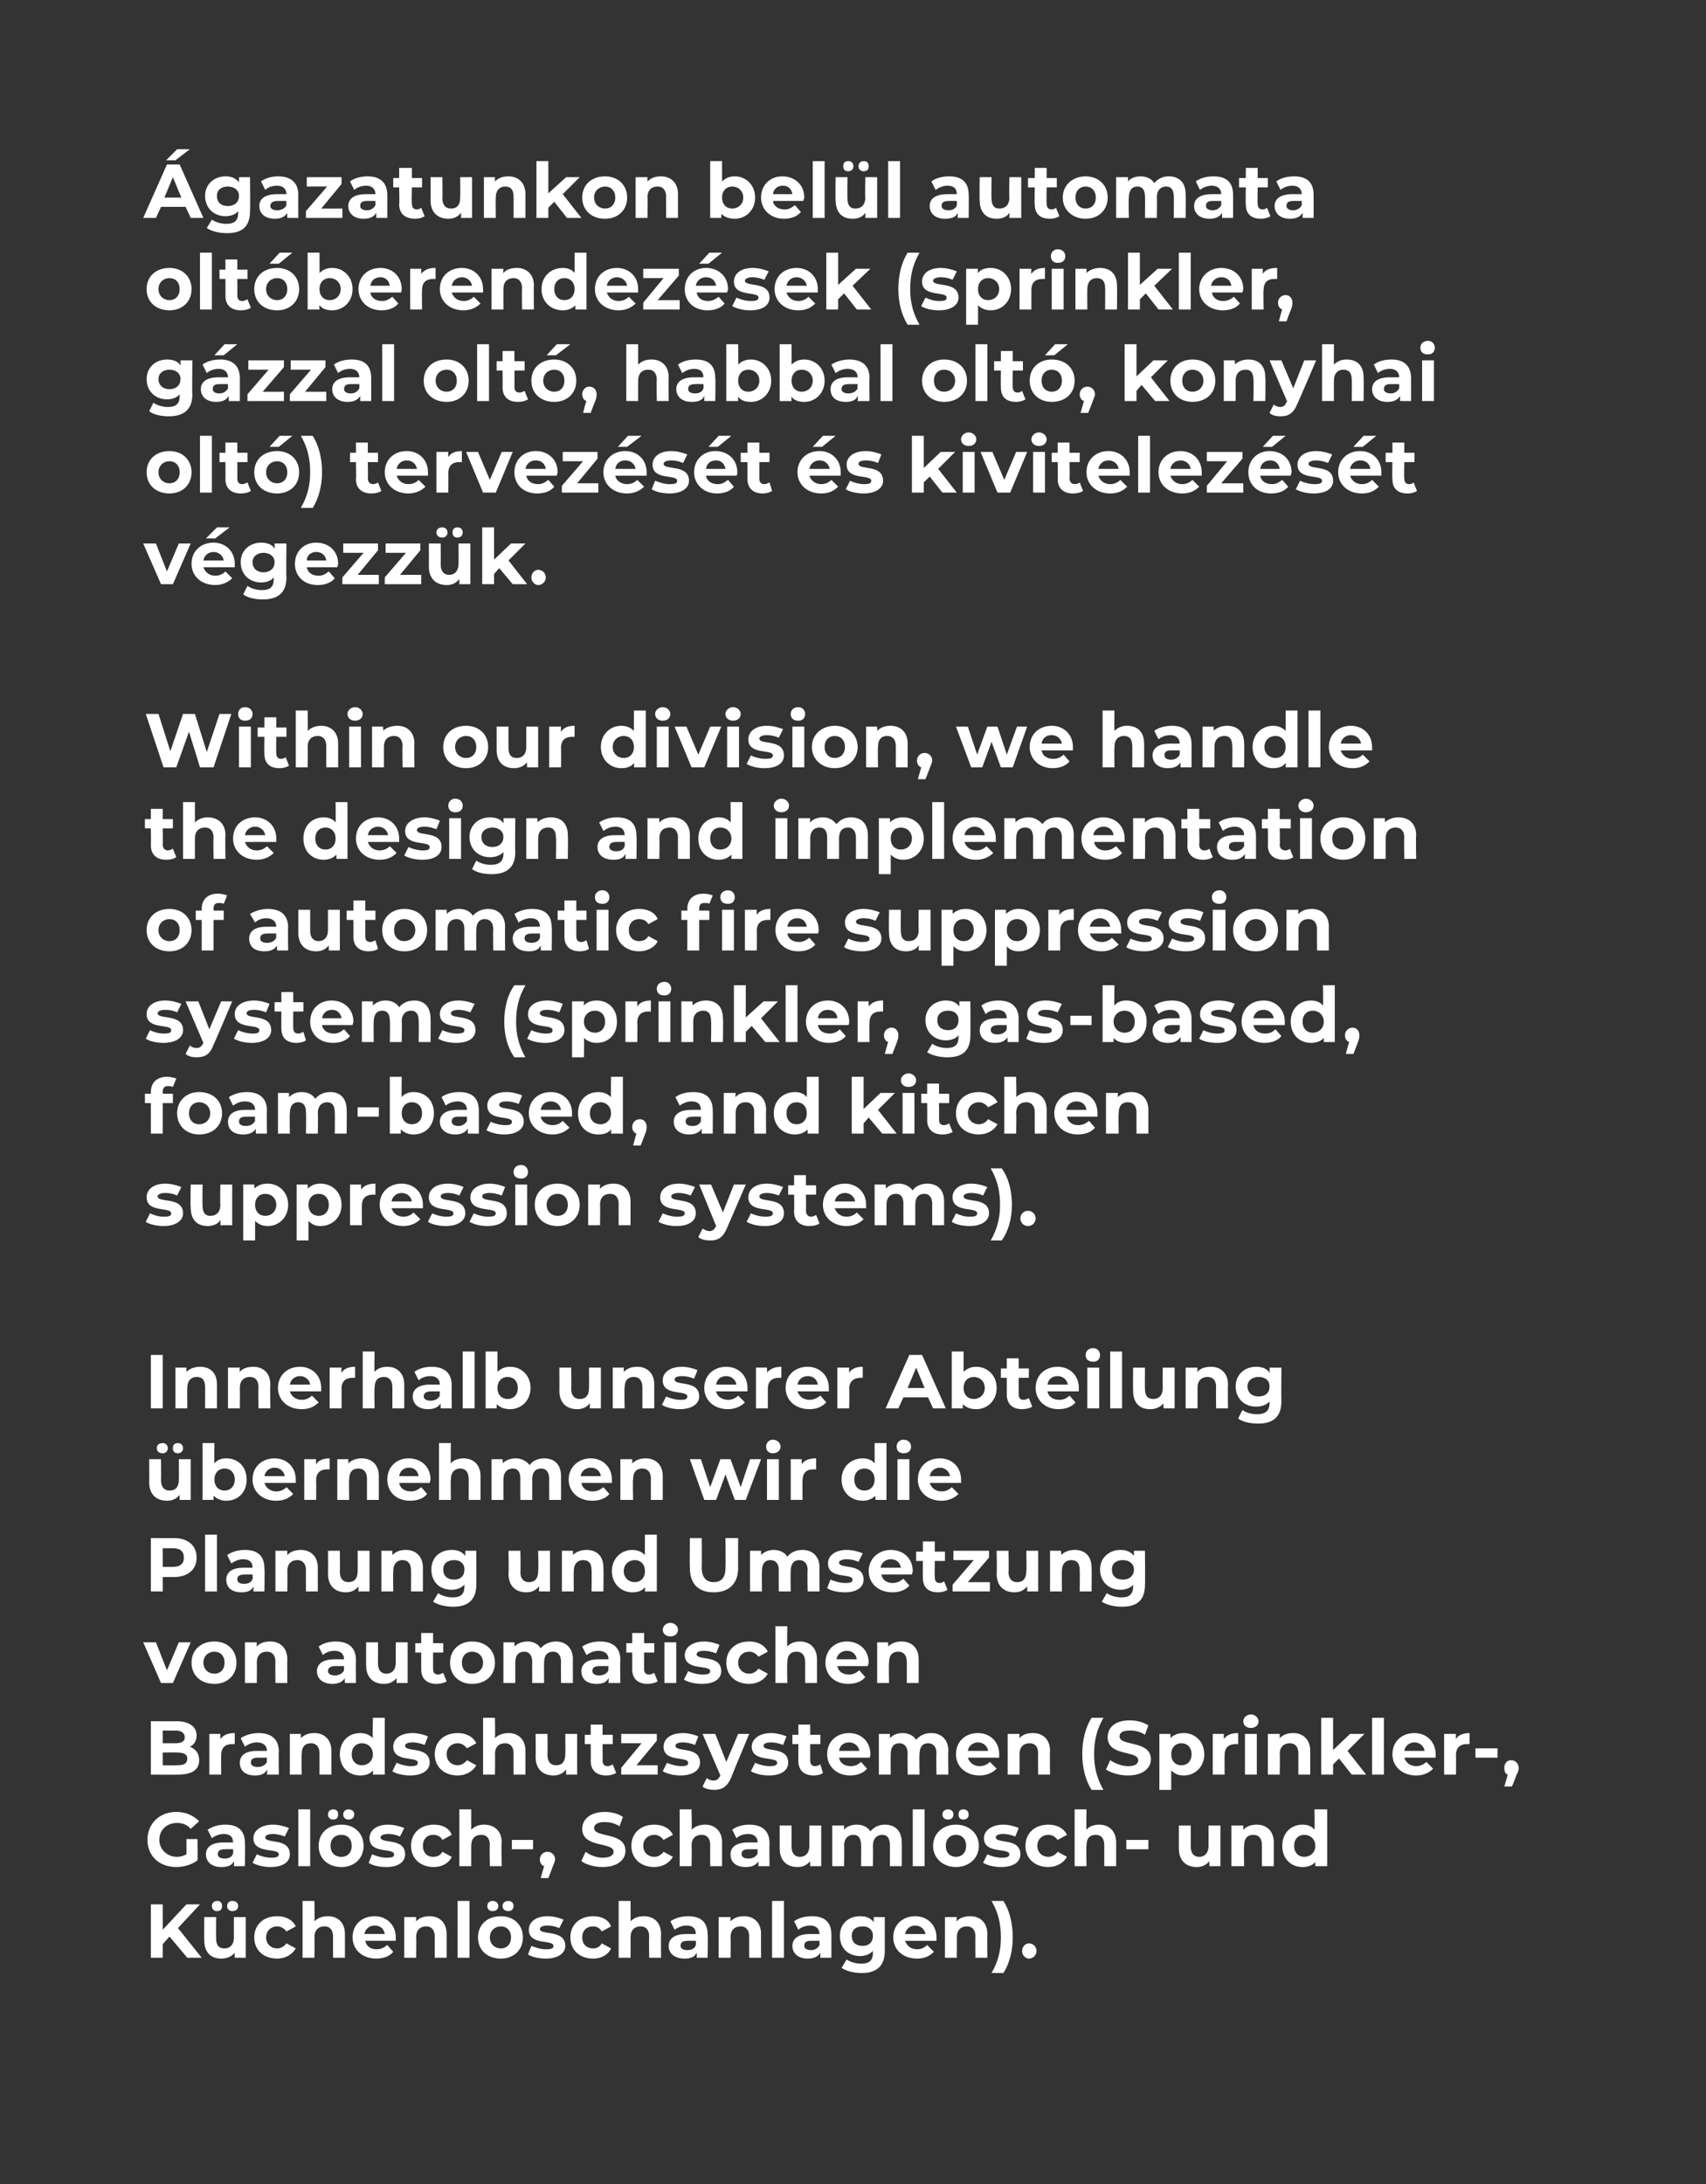 <?xml version="1.0" standalone="no"?><!DOCTYPE svg PUBLIC "-//W3C//DTD SVG 1.1//EN" "http://www.w3.org/Graphics/SVG/1.1/DTD/svg11.dtd"><svg xmlns="http://www.w3.org/2000/svg" version="1.1" width="201.3px" height="257.6px" viewBox="0 0 201.3 257.6"><rect x="0" y="0" width="201.3" height="257.6" fill="#333333" stroke="none"/><desc>gazatunkon bel l automata olt berendez sek (sprinkler, g zzal olt , habbal olt , konyhai olt ) tervez s t s kivitel...</desc><defs/><g id="Polygon11083"><path d="m20 228.4l-.8.9v1.6h-1.4v-6.3h1.4v3l2.8-3h1.6l-2.6 2.8l2.8 3.5h-1.7l-2.1-2.5zm5-3.6c0-.4.3-.6.6-.6c.4 0 .6.2.6.6c0 .4-.2.6-.6.6c-.3 0-.6-.2-.6-.6zm1.8 0c0-.4.3-.6.6-.6c.4 0 .7.2.7.6c0 .4-.3.6-.7.6c-.3 0-.6-.2-.6-.6zm2.2 1.3v4.8h-1.3s-.05-.56 0-.6c-.4.5-1 .7-1.6.7c-1.2 0-2-.7-2-2.2c-.02.01 0-2.7 0-2.7h1.4s-.02 2.51 0 2.5c0 .8.3 1.2 1 1.2c.6 0 1.1-.4 1.1-1.3c-.02-.03 0-2.4 0-2.4h1.4zm1 2.4c0-1.5 1.1-2.5 2.7-2.5c1 0 1.8.4 2.2 1.2l-1.1.6c-.3-.4-.7-.6-1.1-.6c-.7 0-1.3.5-1.3 1.3c0 .8.6 1.3 1.3 1.3c.4 0 .8-.2 1.1-.6l1.1.6c-.4.7-1.2 1.2-2.2 1.2c-1.6 0-2.7-1-2.7-2.5zm10.7-.4v2.8h-1.4s-.02-2.54 0-2.5c0-.8-.4-1.2-1-1.2c-.7 0-1.2.4-1.2 1.3c.04.03 0 2.4 0 2.4h-1.4v-6.7h1.4s.04 2.38 0 2.4c.4-.4 1-.6 1.6-.6c1.1 0 2 .7 2 2.1zm6 .8h-3.6c.1.6.6 1 1.3 1c.6 0 .9-.2 1.3-.5l.7.8c-.4.5-1.1.8-2 .8c-1.7 0-2.8-1.1-2.8-2.5c0-1.5 1.1-2.5 2.6-2.5c1.4 0 2.5 1 2.5 2.5v.4zm-3.7-.8h2.4c-.1-.6-.5-1-1.2-1c-.6 0-1.1.4-1.2 1zm9.7 0v2.8h-1.4s-.01-2.54 0-2.5c0-.8-.4-1.2-1-1.2c-.7 0-1.2.4-1.2 1.3c.05.03 0 2.4 0 2.4h-1.4v-4.8h1.4s-.02.54 0 .5c.4-.4.9-.6 1.6-.6c1.1 0 2 .7 2 2.1zm1.3-3.9h1.4v6.7H54v-6.7zm3.5.6c0-.4.3-.6.6-.6c.4 0 .7.2.7.6c0 .4-.3.6-.7.6c-.3 0-.6-.2-.6-.6zm1.8 0c0-.4.3-.6.7-.6c.3 0 .6.2.6.6c0 .4-.3.6-.6.6c-.4 0-.7-.2-.7-.6zm-2.9 3.7c0-1.5 1.1-2.5 2.7-2.5c1.5 0 2.6 1 2.6 2.5c0 1.5-1.1 2.5-2.6 2.5c-1.6 0-2.7-1-2.7-2.5zm3.9 0c0-.8-.5-1.3-1.2-1.3c-.7 0-1.3.5-1.3 1.3c0 .8.6 1.3 1.3 1.3c.7 0 1.2-.5 1.2-1.3zm2 2l.4-1c.5.2 1.1.4 1.7.4c.7 0 .9-.1.9-.4c0-.8-2.9 0-2.9-1.9c0-.9.8-1.6 2.2-1.6c.7 0 1.4.2 1.9.4l-.5 1c-.5-.2-.9-.3-1.4-.3c-.6 0-.9.2-.9.4c0 .8 3 0 3 2c0 .9-.9 1.5-2.3 1.5c-.8 0-1.7-.2-2.1-.5zm5-2c0-1.5 1.1-2.5 2.7-2.5c1 0 1.8.4 2.1 1.2l-1.1.6c-.2-.4-.6-.6-1-.6c-.8 0-1.3.5-1.3 1.3c0 .8.5 1.3 1.3 1.3c.4 0 .8-.2 1-.6l1.1.6c-.3.7-1.1 1.2-2.1 1.2c-1.6 0-2.7-1-2.7-2.5zm10.7-.4c-.03.05 0 2.8 0 2.8h-1.4s-.04-2.54 0-2.5c0-.8-.4-1.2-1-1.2c-.7 0-1.2.4-1.2 1.3c.02.03 0 2.4 0 2.4H73v-6.7h1.4s.02 2.38 0 2.4c.4-.4.9-.6 1.6-.6c1.1 0 2 .7 2 2.1zm5.5.1c.04-.04 0 2.7 0 2.7h-1.3s.03-.58 0-.6c-.2.5-.7.7-1.4.7c-1.2 0-1.9-.6-1.9-1.5c0-.8.6-1.4 2.1-1.4h1.1c0-.6-.3-1-1.1-1c-.5 0-1 .2-1.4.5l-.5-1c.6-.4 1.3-.6 2.1-.6c1.5 0 2.3.7 2.3 2.2zm-1.4 1.2c.04-.01 0-.5 0-.5c0 0-.93-.01-.9 0c-.7 0-.9.2-.9.6c0 .3.3.5.8.5c.5 0 .9-.2 1-.6zm7.7-1.3c-.02.05 0 2.8 0 2.8h-1.4s-.02-2.54 0-2.5c0-.8-.4-1.2-1-1.2c-.7 0-1.2.4-1.2 1.3c.04.03 0 2.4 0 2.4h-1.4v-4.8h1.4s-.03.54 0 .5c.4-.4.9-.6 1.6-.6c1.1 0 2 .7 2 2.1zm1.3-3.9h1.4v6.7h-1.4v-6.7zm7 4v2.7h-1.3v-.6c-.3.5-.8.7-1.5.7c-1.1 0-1.8-.6-1.8-1.5c0-.8.6-1.4 2.1-1.4h1.1c0-.6-.4-1-1.1-1c-.5 0-1.1.2-1.4.5l-.5-1c.5-.4 1.3-.6 2.1-.6c1.5 0 2.3.7 2.3 2.2zm-1.4 1.2v-.5h-1c-.6 0-.8.2-.8.6c0 .3.3.5.8.5c.4 0 .8-.2 1-.6zm7.7-3.3v4c0 1.8-1 2.6-2.7 2.6c-.9 0-1.8-.2-2.4-.6l.6-1c.4.3 1.1.5 1.7.5c1 0 1.4-.4 1.4-1.3v-.2c-.4.4-.9.6-1.5.6c-1.4 0-2.4-.9-2.4-2.4c0-1.4 1-2.3 2.4-2.3c.7 0 1.2.2 1.6.7c-.02 0 0-.6 0-.6h1.3zm-1.4 2.2c0-.7-.5-1.1-1.2-1.1c-.8 0-1.3.4-1.3 1.1c0 .8.5 1.2 1.3 1.2c.7 0 1.2-.4 1.2-1.2zm7.5.6h-3.7c.2.6.7 1 1.4 1c.5 0 .9-.2 1.2-.5l.8.8c-.5.5-1.1.8-2 .8c-1.7 0-2.8-1.1-2.8-2.5c0-1.5 1.1-2.5 2.6-2.5c1.4 0 2.5 1 2.5 2.5v.4zm-3.7-.8h2.4c-.1-.6-.6-1-1.2-1c-.6 0-1.1.4-1.2 1zm9.7 0c-.03.05 0 2.8 0 2.8h-1.4s-.03-2.54 0-2.5c0-.8-.4-1.2-1-1.2c-.7 0-1.2.4-1.2 1.3c.02.03 0 2.4 0 2.4h-1.4v-4.8h1.4s-.04.54 0 .5c.3-.4.9-.6 1.6-.6c1.1 0 2 .7 2 2.1zm.5 4.6c.8-1.4 1.1-2.7 1.1-4.2c0-1.6-.3-2.9-1.1-4.3h1.4c.7 1.1 1.1 2.6 1.1 4.3c0 1.6-.4 3.1-1.1 4.2H117zm3.6-2.6c0-.5.4-.9.8-.9c.5 0 .9.4.9.9c0 .5-.4.9-.9.9c-.4 0-.8-.4-.8-.9z" stroke="none" fill="#fff"/></g><g id="Polygon11082"><path d="m22 216.9h1.3s.04 2.53 0 2.5c-.6.5-1.6.8-2.5.8c-2 0-3.4-1.3-3.4-3.2c0-1.9 1.4-3.3 3.4-3.3c1.1 0 2 .4 2.7 1.1l-1 .9c-.4-.5-1-.7-1.6-.7c-1.2 0-2.1.8-2.1 2c0 1.1.9 2 2.1 2c.4 0 .7-.1 1.1-.3c.01.02 0-1.8 0-1.8zm6.9.5c.04-.04 0 2.7 0 2.7h-1.3s.03-.58 0-.6c-.2.5-.7.7-1.5.7c-1.1 0-1.8-.6-1.8-1.5c0-.8.6-1.4 2.1-1.4h1.1c0-.6-.3-1-1.1-1c-.5 0-1 .2-1.4.5l-.5-1c.6-.4 1.3-.6 2.1-.6c1.5 0 2.3.7 2.3 2.2zm-1.4 1.2c.04-.01 0-.5 0-.5c0 0-.93-.01-.9 0c-.7 0-.9.2-.9.6c0 .3.3.5.8.5c.5 0 .9-.2 1-.6zm2.3 1.1l.5-1c.4.2 1.1.4 1.7.4c.6 0 .9-.1.9-.4c0-.8-3 0-3-1.9c0-.9.9-1.6 2.3-1.6c.7 0 1.4.2 1.9.4l-.5 1c-.5-.2-1-.3-1.4-.3c-.6 0-.9.2-.9.4c0 .8 2.9 0 2.9 2c0 .9-.8 1.5-2.3 1.5c-.8 0-1.6-.2-2.1-.5zm5.4-6.3h1.4v6.7h-1.4v-6.7zm3.5.6c0-.4.3-.6.6-.6c.4 0 .6.2.6.6c0 .4-.2.6-.6.6c-.3 0-.6-.2-.6-.6zm1.8 0c0-.4.3-.6.6-.6c.4 0 .7.2.7.6c0 .4-.3.6-.7.6c-.3 0-.6-.2-.6-.6zm-2.9 3.7c0-1.5 1.1-2.5 2.7-2.5c1.5 0 2.6 1 2.6 2.5c0 1.5-1.1 2.5-2.6 2.5c-1.6 0-2.7-1-2.7-2.5zm3.9 0c0-.8-.5-1.3-1.2-1.3c-.8 0-1.3.5-1.3 1.3c0 .8.5 1.3 1.3 1.3c.7 0 1.2-.5 1.2-1.3zm2 2l.4-1c.5.2 1.1.4 1.7.4c.7 0 .9-.1.9-.4c0-.8-2.9 0-2.9-1.9c0-.9.8-1.6 2.2-1.6c.7 0 1.4.2 1.9.4l-.5 1c-.5-.2-.9-.3-1.4-.3c-.6 0-.9.2-.9.4c0 .8 2.9 0 2.9 2c0 .9-.8 1.5-2.2 1.5c-.9 0-1.7-.2-2.1-.5zm5-2c0-1.5 1.1-2.5 2.7-2.5c1 0 1.8.4 2.1 1.2l-1.1.6c-.2-.4-.6-.6-1.1-.6c-.7 0-1.2.5-1.2 1.3c0 .8.5 1.3 1.2 1.3c.5 0 .9-.2 1.1-.6l1.1.6c-.3.7-1.1 1.2-2.1 1.2c-1.6 0-2.7-1-2.7-2.5zm10.7-.4c-.05.05 0 2.8 0 2.8h-1.4s-.05-2.54 0-2.5c0-.8-.4-1.2-1-1.2c-.7 0-1.2.4-1.2 1.3v2.4h-1.4v-6.7h1.4v2.4c.4-.4.9-.6 1.5-.6c1.2 0 2.1.7 2.1 2.1zm1.2-.3h2.5v1.1h-2.5V217zm5.1 2.3c0 .2-.1.4-.3.9c.02.01-.5 1.3-.5 1.3h-.9l.4-1.4c-.3-.1-.5-.4-.5-.8c0-.5.4-.9.9-.9c.5 0 .9.4.9.9zm3.1.2l.5-1.1c.5.4 1.3.7 2 .7c.9 0 1.3-.3 1.3-.7c0-1.2-3.7-.4-3.7-2.7c0-1.1.9-2 2.7-2c.7 0 1.6.2 2.1.6l-.4 1.1c-.6-.4-1.2-.5-1.8-.5c-.8 0-1.2.3-1.2.7c0 1.2 3.7.4 3.7 2.7c0 1-.9 1.9-2.7 1.9c-1 0-2-.3-2.5-.7zm5.9-1.8c0-1.5 1.1-2.5 2.7-2.5c1 0 1.8.4 2.2 1.2l-1.1.6c-.3-.4-.7-.6-1.1-.6c-.7 0-1.3.5-1.3 1.3c0 .8.6 1.3 1.3 1.3c.4 0 .8-.2 1.1-.6l1.1.6c-.4.7-1.2 1.2-2.2 1.2c-1.6 0-2.7-1-2.7-2.5zm10.7-.4v2.8h-1.4s-.01-2.54 0-2.5c0-.8-.4-1.2-1-1.2c-.7 0-1.2.4-1.2 1.3c.05.03 0 2.4 0 2.4h-1.4v-6.7h1.4s.05 2.38 0 2.4c.4-.4 1-.6 1.6-.6c1.1 0 2 .7 2 2.1zm5.6.1c-.03-.04 0 2.7 0 2.7h-1.3s-.04-.58 0-.6c-.3.5-.8.7-1.5.7c-1.2 0-1.8-.6-1.8-1.5c0-.8.6-1.4 2.1-1.4h1.1c0-.6-.4-1-1.1-1c-.6 0-1.1.2-1.4.5l-.5-1c.5-.4 1.3-.6 2-.6c1.5 0 2.4.7 2.4 2.2zm-1.4 1.2c-.03-.01 0-.5 0-.5h-1c-.7 0-.9.2-.9.6c0 .3.3.5.8.5c.5 0 .9-.2 1.1-.6zm7.5-3.3v4.8h-1.3s-.02-.56 0-.6c-.4.5-.9.7-1.5.7c-1.2 0-2.1-.7-2.1-2.2v-2.7h1.4s.01 2.51 0 2.5c0 .8.4 1.2 1 1.2c.6 0 1.1-.4 1.1-1.3v-2.4h1.4zm9.5 2c.02.05 0 2.8 0 2.8H105s.02-2.54 0-2.5c0-.8-.3-1.2-.9-1.2c-.6 0-1.1.4-1.1 1.3c.03-.01 0 2.4 0 2.4h-1.4s.02-2.54 0-2.5c0-.8-.3-1.2-.9-1.2c-.6 0-1.1.4-1.1 1.3c.04-.01 0 2.4 0 2.4h-1.4v-4.8h1.4s-.02.54 0 .5c.3-.4.9-.6 1.5-.6c.7 0 1.3.3 1.6.8c.4-.5 1-.8 1.7-.8c1.2 0 2 .7 2 2.1zm1.3-3.9h1.4v6.7h-1.4v-6.7zm3.5.6c0-.4.3-.6.7-.6c.3 0 .6.2.6.6c0 .4-.3.6-.6.6c-.4 0-.7-.2-.7-.6zm1.9 0c0-.4.2-.6.6-.6c.3 0 .6.2.6.6c0 .4-.3.6-.6.6c-.4 0-.6-.2-.6-.6zm-3 3.7c0-1.5 1.2-2.5 2.7-2.5c1.5 0 2.7 1 2.7 2.5c0 1.5-1.2 2.5-2.7 2.5c-1.5 0-2.7-1-2.7-2.5zm3.9 0c0-.8-.5-1.3-1.2-1.3c-.7 0-1.2.5-1.2 1.3c0 .8.5 1.3 1.2 1.3c.7 0 1.2-.5 1.2-1.3zm2 2l.5-1c.4.2 1.1.4 1.7.4c.6 0 .9-.1.9-.4c0-.8-3 0-3-1.9c0-.9.9-1.6 2.3-1.6c.6 0 1.4.2 1.8.4l-.4 1c-.5-.2-1-.3-1.4-.3c-.7 0-.9.2-.9.4c0 .8 2.9 0 2.9 2c0 .9-.8 1.5-2.3 1.5c-.8 0-1.6-.2-2.1-.5zm5-2c0-1.5 1.1-2.5 2.7-2.5c1 0 1.8.4 2.2 1.2l-1.1.6c-.3-.4-.7-.6-1.1-.6c-.7 0-1.3.5-1.3 1.3c0 .8.6 1.3 1.3 1.3c.4 0 .8-.2 1.1-.6l1.1.6c-.4.7-1.2 1.2-2.2 1.2c-1.6 0-2.7-1-2.7-2.5zm10.7-.4v2.8h-1.4v-2.5c0-.8-.4-1.2-1-1.2c-.7 0-1.1.4-1.1 1.3c-.04.03 0 2.4 0 2.4h-1.4v-6.7h1.4s-.04 2.38 0 2.4c.3-.4.9-.6 1.5-.6c1.1 0 2 .7 2 2.1zm1.2-.3h2.6v1.1h-2.6V217zm11.1-1.7v4.8h-1.3v-.6c-.4.5-.9.7-1.5.7c-1.2 0-2.1-.7-2.1-2.2v-2.7h1.4s.02 2.51 0 2.5c0 .8.4 1.2 1 1.2c.6 0 1.1-.4 1.1-1.3v-2.4h1.4zm6.3 2v2.8h-1.4v-2.5c0-.8-.4-1.2-1-1.2c-.7 0-1.1.4-1.1 1.3c-.05.03 0 2.4 0 2.4h-1.5v-4.8h1.4v.5c.4-.4.9-.6 1.6-.6c1.1 0 2 .7 2 2.1zm6.3-3.9v6.7h-1.4v-.5c-.3.4-.9.6-1.5.6c-1.4 0-2.4-1-2.4-2.5c0-1.5 1-2.5 2.4-2.5c.6 0 1.1.2 1.4.6c.05-.01 0-2.4 0-2.4h1.5zm-1.4 4.3c0-.8-.6-1.3-1.3-1.3c-.7 0-1.2.5-1.2 1.3c0 .8.5 1.3 1.2 1.3c.7 0 1.3-.5 1.3-1.3z" stroke="none" fill="#fff"/></g><g id="Polygon11081"><path d="m23.5 207.6c0 1.1-.8 1.7-2.5 1.7c.01.02-3.2 0-3.2 0V203s3.03.02 3 0c1.6 0 2.4.7 2.4 1.7c0 .6-.3 1.1-.8 1.3c.7.3 1.1.8 1.1 1.6zm-4.3-3.5v1.5h1.5c.7 0 1.1-.2 1.1-.7c0-.5-.4-.8-1.1-.8c-.05.02-1.5 0-1.5 0zm2.9 3.3c0-.5-.4-.7-1.2-.7c0-.04-1.7 0-1.7 0v1.5s1.7.02 1.7 0c.8 0 1.2-.2 1.2-.8zm5.6-3v1.3h-.3c-.8 0-1.3.4-1.3 1.3c-.02.03 0 2.3 0 2.3h-1.4v-4.8h1.3s.02.62 0 .6c.4-.5.9-.7 1.7-.7zm5.2 2.2c-.04-.04 0 2.7 0 2.7h-1.4s.05-.58 0-.6c-.2.5-.7.7-1.4.7c-1.2 0-1.8-.6-1.8-1.5c0-.8.6-1.4 2-1.4h1.2c0-.6-.4-1-1.2-1c-.5 0-1 .2-1.4.5l-.5-1c.6-.4 1.4-.6 2.1-.6c1.5 0 2.4.7 2.4 2.2zm-1.4 1.2c-.04-.01 0-.5 0-.5h-1c-.7 0-.9.2-.9.6c0 .3.3.5.8.5c.5 0 .9-.2 1.1-.6zm7.6-1.3v2.8h-1.4v-2.5c0-.8-.4-1.2-1-1.2c-.7 0-1.1.4-1.1 1.3c-.04.03 0 2.4 0 2.4h-1.4v-4.8h1.3v.5c.4-.4.9-.6 1.6-.6c1.1 0 2 .7 2 2.1zm6.3-3.9v6.7H44s.02-.54 0-.5c-.3.4-.8.6-1.5.6c-1.4 0-2.4-1-2.4-2.5c0-1.5 1-2.5 2.4-2.5c.6 0 1.1.2 1.5.6c-.05-.01 0-2.4 0-2.4h1.4zm-1.4 4.3c0-.8-.6-1.3-1.3-1.3c-.7 0-1.2.5-1.2 1.3c0 .8.5 1.3 1.2 1.3c.7 0 1.3-.5 1.3-1.3zm2.3 2l.5-1c.4.2 1.1.4 1.6.4c.7 0 .9-.1.9-.4c0-.8-2.9 0-2.9-1.9c0-.9.8-1.6 2.3-1.6c.6 0 1.4.2 1.8.4l-.4 1c-.5-.2-1-.3-1.4-.3c-.7 0-.9.2-.9.4c0 .8 2.9 0 2.9 2c0 .9-.9 1.5-2.3 1.5c-.8 0-1.7-.2-2.1-.5zm5-2c0-1.5 1.1-2.5 2.7-2.5c1 0 1.8.4 2.2 1.2l-1.1.6c-.3-.4-.7-.6-1.1-.6c-.7 0-1.3.5-1.3 1.3c0 .8.6 1.3 1.3 1.3c.4 0 .8-.2 1.1-.6l1.1.6c-.4.7-1.2 1.2-2.2 1.2c-1.6 0-2.7-1-2.7-2.5zm10.7-.4v2.8h-1.4s-.01-2.54 0-2.5c0-.8-.4-1.2-1-1.2c-.7 0-1.2.4-1.2 1.3c.04.03 0 2.4 0 2.4H57v-6.7h1.4s.04 2.38 0 2.4c.4-.4 1-.6 1.6-.6c1.1 0 2 .7 2 2.1zm6.1-2v4.8h-1.3v-.6c-.4.5-.9.7-1.5.7c-1.2 0-2.1-.7-2.1-2.2c.03.01 0-2.7 0-2.7h1.4s.03 2.51 0 2.5c0 .8.4 1.2 1 1.2c.7 0 1.1-.4 1.1-1.3c.03-.03 0-2.4 0-2.4h1.4zm4.6 4.6c-.3.2-.7.3-1.2.3c-1.1 0-1.8-.6-1.8-1.7c.02-.04 0-2 0-2h-.7v-1.1h.7v-1.2h1.4v1.2h1.2v1.1h-1.2s.02 1.94 0 1.9c0 .5.2.7.6.7c.2 0 .4-.1.6-.2l.4 1zm4.9-.9v1.1h-4.3v-.8l2.4-2.9h-2.4v-1.1h4.2v.8l-2.4 2.9h2.5zm.6.7l.5-1c.4.2 1.1.4 1.7.4c.6 0 .8-.1.8-.4c0-.8-2.9 0-2.9-1.9c0-.9.8-1.6 2.3-1.6c.6 0 1.4.2 1.8.4l-.4 1c-.5-.2-1-.3-1.4-.3c-.7 0-.9.2-.9.4c0 .8 2.9 0 2.9 2c0 .9-.9 1.5-2.3 1.5c-.8 0-1.6-.2-2.1-.5zm10.2-4.4s-2.14 5.12-2.1 5.1c-.5 1.2-1.2 1.5-2 1.5c-.5 0-1.1-.1-1.4-.4l.5-1c.2.2.5.3.8.3c.4 0 .6-.2.8-.6l-2.1-4.9h1.5l1.3 3.3l1.4-3.3h1.3zm.2 4.4l.5-1c.4.2 1.1.4 1.7.4c.6 0 .9-.1.9-.4c0-.8-3 0-3-1.9c0-.9.9-1.6 2.3-1.6c.6 0 1.4.2 1.8.4l-.4 1c-.5-.2-1-.3-1.4-.3c-.7 0-.9.2-.9.4c0 .8 2.9 0 2.9 2c0 .9-.8 1.5-2.3 1.5c-.8 0-1.6-.2-2.1-.5zm8.5.2c-.2.2-.7.3-1.1.3c-1.1 0-1.8-.6-1.8-1.7v-2h-.7v-1.1h.7v-1.2h1.4v1.2h1.2v1.1h-1.2v1.9c0 .5.2.7.6.7c.2 0 .4-.1.6-.2l.3 1zm5.5-1.8H99c.1.6.6 1 1.4 1c.5 0 .9-.2 1.2-.5l.7.8c-.4.5-1.1.8-2 .8c-1.6 0-2.7-1.1-2.7-2.5c0-1.5 1.1-2.5 2.6-2.5c1.4 0 2.5 1 2.5 2.5c0 .1 0 .3-.1.4zm-3.6-.8h2.4c-.1-.6-.6-1-1.2-1c-.7 0-1.1.4-1.2 1zm12.9 0c-.04.05 0 2.8 0 2.8h-1.4s-.05-2.54 0-2.5c0-.8-.4-1.2-1-1.2c-.6 0-1 .4-1 1.3c-.04-.01 0 2.4 0 2.4h-1.4s-.04-2.54 0-2.5c0-.8-.4-1.2-1-1.2c-.6 0-1 .4-1 1.3c-.02-.01 0 2.4 0 2.4h-1.4v-4.8h1.3s.02.54 0 .5c.4-.4.9-.6 1.5-.6c.7 0 1.3.3 1.6.8c.4-.5 1-.8 1.8-.8c1.1 0 2 .7 2 2.1zm6 .8h-3.7c.2.6.7 1 1.4 1c.5 0 .9-.2 1.2-.5l.8.8c-.5.5-1.2.8-2 .8c-1.7 0-2.8-1.1-2.8-2.5c0-1.5 1.1-2.5 2.6-2.5c1.4 0 2.5 1 2.5 2.5v.4zm-3.7-.8h2.4c-.1-.6-.6-1-1.2-1c-.6 0-1.1.4-1.2 1zm9.7 0c-.04.05 0 2.8 0 2.8h-1.4s-.04-2.54 0-2.5c0-.8-.4-1.2-1-1.2c-.7 0-1.2.4-1.2 1.3c.02.03 0 2.4 0 2.4h-1.4v-4.8h1.4s-.04.54 0 .5c.3-.4.9-.6 1.6-.6c1.1 0 2 .7 2 2.1zm3.8.4c0-1.7.4-3.2 1.1-4.3h1.4c-.8 1.4-1.1 2.7-1.1 4.3c0 1.5.3 2.8 1.1 4.2h-1.4c-.7-1.1-1.1-2.6-1.1-4.2zm2.8 1.8l.5-1.1c.6.4 1.4.7 2.1.7c.9 0 1.2-.3 1.2-.7c0-1.2-3.6-.4-3.6-2.7c0-1.1.8-2 2.6-2c.8 0 1.6.2 2.2.6l-.4 1.1c-.6-.4-1.2-.5-1.8-.5c-.9 0-1.2.3-1.2.7c0 1.2 3.7.4 3.7 2.7c0 1-.9 1.9-2.7 1.9c-1 0-2-.3-2.6-.7zm11.6-1.8c0 1.5-1.1 2.5-2.4 2.5c-.7 0-1.1-.2-1.5-.6v2.3h-1.4v-6.6h1.3s.03.54 0 .5c.4-.4.9-.6 1.6-.6c1.3 0 2.4 1 2.4 2.5zm-1.5 0c0-.8-.5-1.3-1.2-1.3c-.7 0-1.2.5-1.2 1.3c0 .8.5 1.3 1.2 1.3c.7 0 1.2-.5 1.2-1.3zm5.5-2.5v1.3h-.3c-.8 0-1.3.4-1.3 1.3c-.02.03 0 2.3 0 2.3h-1.4v-4.8h1.3s.02.62 0 .6c.4-.5.9-.7 1.7-.7zm.6-1.4c0-.4.4-.8.9-.8c.5 0 .9.4.9.8c0 .5-.4.8-.9.8c-.5 0-.9-.3-.9-.8zm.2 1.5h1.4v4.8h-1.4v-4.8zm7.7 2v2.8h-1.4s-.01-2.54 0-2.5c0-.8-.4-1.2-1-1.2c-.7 0-1.2.4-1.2 1.3c.05.03 0 2.4 0 2.4h-1.4v-4.8h1.4v.5c.4-.4.9-.6 1.6-.6c1.1 0 2 .7 2 2.1zm3.4.9l-.7.7v1.2h-1.4v-6.7h1.4v3.8l2-1.9h1.7l-2 2l2.2 2.8h-1.7l-1.5-1.9zm3.9-4.8h1.4v6.7h-1.4v-6.7zm7.5 4.7h-3.7c.2.6.7 1 1.4 1c.5 0 .9-.2 1.2-.5l.8.8c-.5.5-1.1.8-2 .8c-1.7 0-2.8-1.1-2.8-2.5c0-1.5 1.1-2.5 2.6-2.5c1.4 0 2.5 1 2.5 2.5v.4zm-3.7-.8h2.4c-.1-.6-.6-1-1.2-1c-.6 0-1.1.4-1.2 1zm7.7-2.1v1.3h-.3c-.8 0-1.3.4-1.3 1.3c.02.03 0 2.3 0 2.3h-1.4v-4.8h1.4s-.04.62 0 .6c.3-.5.9-.7 1.6-.7zm.7 1.8h2.6v1.1h-2.6v-1.1zm5.1 2.3c0 .2 0 .4-.3.9c.05.01-.5 1.3-.5 1.3h-.9s.44-1.43.4-1.4c-.3-.1-.4-.4-.4-.8c0-.5.3-.9.8-.9c.5 0 .9.4.9.9z" stroke="none" fill="#fff"/></g><g id="Polygon11080"><path d="m22.5 193.7l-2.1 4.8H19l-2.1-4.8h1.5l1.3 3.3l1.4-3.3h1.4zm.1 2.4c0-1.5 1.1-2.5 2.7-2.5c1.5 0 2.6 1 2.6 2.5c0 1.5-1.1 2.5-2.6 2.5c-1.6 0-2.7-1-2.7-2.5zm3.9 0c0-.8-.5-1.3-1.2-1.3c-.7 0-1.3.5-1.3 1.3c0 .8.6 1.3 1.3 1.3c.7 0 1.2-.5 1.2-1.3zm7.4-.4c-.02.05 0 2.8 0 2.8h-1.4s-.03-2.54 0-2.5c0-.8-.4-1.2-1-1.2c-.7 0-1.2.4-1.2 1.3c.03.03 0 2.4 0 2.4h-1.4v-4.8h1.4s-.03.54 0 .5c.3-.4.9-.6 1.6-.6c1.1 0 2 .7 2 2.1zm8.1.1c-.03-.04 0 2.7 0 2.7h-1.3s-.04-.58 0-.6c-.3.5-.8.7-1.5.7c-1.1 0-1.8-.6-1.8-1.5c0-.8.6-1.4 2.1-1.4h1.1c0-.6-.4-1-1.1-1c-.6 0-1.1.2-1.4.5l-.5-1c.5-.4 1.3-.6 2-.6c1.5 0 2.4.7 2.4 2.2zm-1.4 1.2c-.03-.01 0-.5 0-.5h-1c-.6 0-.9.2-.9.6c0 .3.3.5.8.5c.5 0 .9-.2 1.1-.6zm7.5-3.3v4.8h-1.3s-.02-.56 0-.6c-.4.5-.9.7-1.5.7c-1.2 0-2.1-.7-2.1-2.2v-2.7h1.4s.01 2.51 0 2.5c0 .8.4 1.2 1 1.2c.6 0 1.1-.4 1.1-1.3v-2.4h1.4zm4.6 4.6c-.3.2-.8.3-1.2.3c-1.1 0-1.8-.6-1.8-1.7v-2h-.7v-1.1h.7v-1.2h1.4v1.2h1.2v1.1h-1.2v1.9c0 .5.2.7.6.7c.2 0 .4-.1.6-.2l.4 1zm.4-2.2c0-1.5 1.1-2.5 2.6-2.5c1.6 0 2.7 1 2.7 2.5c0 1.5-1.1 2.5-2.7 2.5c-1.5 0-2.6-1-2.6-2.5zm3.9 0c0-.8-.6-1.3-1.3-1.3c-.7 0-1.2.5-1.2 1.3c0 .8.5 1.3 1.2 1.3c.7 0 1.3-.5 1.3-1.3zm10.6-.4c-.02.05 0 2.8 0 2.8h-1.4s-.03-2.54 0-2.5c0-.8-.4-1.2-.9-1.2c-.7 0-1.1.4-1.1 1.3c-.02-.01 0 2.4 0 2.4h-1.4s-.02-2.54 0-2.5c0-.8-.4-1.2-.9-1.2c-.7 0-1.1.4-1.1 1.3v2.4h-1.4v-4.8h1.3s.04.54 0 .5c.4-.4.9-.6 1.6-.6c.6 0 1.2.3 1.5.8c.4-.5 1.1-.8 1.8-.8c1.1 0 2 .7 2 2.1zm5.6.1c-.05-.04 0 2.7 0 2.7h-1.4s.04-.58 0-.6c-.2.5-.7.7-1.4.7c-1.2 0-1.8-.6-1.8-1.5c0-.8.6-1.4 2-1.4h1.2c0-.6-.4-1-1.2-1c-.5 0-1 .2-1.4.5l-.5-1c.6-.4 1.3-.6 2.1-.6c1.5 0 2.4.7 2.4 2.2zm-1.4 1.2c-.05-.01 0-.5 0-.5h-1c-.7 0-.9.2-.9.6c0 .3.3.5.8.5c.5 0 .9-.2 1.1-.6zm5.8 1.3c-.3.2-.8.3-1.2.3c-1.1 0-1.8-.6-1.8-1.7v-2h-.7v-1.1h.7v-1.2h1.4v1.2h1.2v1.1H76v1.9c0 .5.2.7.6.7c.2 0 .4-.1.6-.2l.4 1zm.6-6.1c0-.4.4-.8.9-.8c.5 0 .9.4.9.8c0 .5-.4.8-.9.8c-.5 0-.9-.3-.9-.8zm.2 1.5h1.4v4.8h-1.4v-4.8zm2.3 4.4l.5-1c.4.2 1.1.4 1.7.4c.6 0 .9-.1.9-.4c0-.8-3 0-3-1.9c0-.9.9-1.6 2.3-1.6c.6 0 1.4.2 1.8.4l-.4 1c-.5-.2-1-.3-1.4-.3c-.7 0-.9.2-.9.4c0 .8 2.9 0 2.9 2c0 .9-.8 1.5-2.3 1.5c-.8 0-1.6-.2-2.1-.5zm5-2c0-1.5 1.1-2.5 2.7-2.5c1 0 1.8.4 2.2 1.2l-1.1.6c-.3-.4-.7-.6-1.1-.6c-.7 0-1.3.5-1.3 1.3c0 .8.6 1.3 1.3 1.3c.4 0 .8-.2 1.1-.6l1.1.6c-.4.7-1.2 1.2-2.2 1.2c-1.6 0-2.7-1-2.7-2.5zm10.7-.4v2.8H95V196c0-.8-.4-1.2-1-1.2c-.7 0-1.1.4-1.1 1.3c-.05.03 0 2.4 0 2.4h-1.4v-6.7h1.4s-.05 2.38 0 2.4c.3-.4.9-.6 1.5-.6c1.1 0 2 .7 2 2.1zm6 .8h-3.6c.1.6.6 1 1.4 1c.5 0 .8-.2 1.2-.5l.7.8c-.4.5-1.1.8-2 .8c-1.7 0-2.7-1.1-2.7-2.5c0-1.5 1.1-2.5 2.5-2.5c1.5 0 2.6 1 2.6 2.5c0 .1-.1.3-.1.4zm-3.7-.8h2.4c-.1-.6-.5-1-1.2-1c-.6 0-1.1.4-1.2 1zm9.7 0v2.8H107V196c0-.8-.4-1.2-1-1.2c-.7 0-1.1.4-1.1 1.3c-.04.03 0 2.4 0 2.4h-1.4v-4.8h1.3v.5c.4-.4.9-.6 1.6-.6c1.1 0 2 .7 2 2.1z" stroke="none" fill="#fff"/></g><g id="Polygon11079"><path d="m23.2 183.7c0 1.4-1 2.3-2.7 2.3c-.02-.02-1.3 0-1.3 0v1.7h-1.4v-6.3s2.68.02 2.7 0c1.7 0 2.7.9 2.7 2.3zm-1.5 0c0-.7-.4-1.1-1.3-1.1h-1.2v2.2h1.2c.9 0 1.3-.4 1.3-1.1zm2.5-2.7h1.4v6.7h-1.4V181zm7 4c.05-.04 0 2.7 0 2.7h-1.3s.03-.58 0-.6c-.2.5-.7.7-1.4.7c-1.2 0-1.8-.6-1.8-1.5c0-.8.6-1.4 2-1.4h1.1c0-.6-.3-1-1.1-1c-.5 0-1 .2-1.4.5l-.5-1c.6-.4 1.3-.6 2.1-.6c1.5 0 2.3.7 2.3 2.2zm-1.4 1.2c.05-.01 0-.5 0-.5c0 0-.92-.01-.9 0c-.7 0-.9.2-.9.6c0 .3.3.5.8.5c.5 0 .9-.2 1-.6zm7.7-1.3v2.8h-1.4s-.01-2.54 0-2.5c0-.8-.4-1.2-1-1.2c-.7 0-1.2.4-1.2 1.3c.04.03 0 2.4 0 2.4h-1.4v-4.8h1.4s-.02.54 0 .5c.4-.4.9-.6 1.6-.6c1.1 0 2 .7 2 2.1zm6.1-2v4.8h-1.3v-.6c-.4.5-.9.7-1.5.7c-1.2 0-2.1-.7-2.1-2.2c.03.01 0-2.7 0-2.7h1.4s.03 2.51 0 2.5c0 .8.4 1.2 1 1.2c.7 0 1.1-.4 1.1-1.3c.03-.03 0-2.4 0-2.4h1.4zm6.3 2v2.8h-1.4s.01-2.54 0-2.5c0-.8-.4-1.2-1-1.2c-.6 0-1.1.4-1.1 1.3c-.03.03 0 2.4 0 2.4H45v-4.8h1.3v.5c.4-.4.9-.6 1.6-.6c1.1 0 2 .7 2 2.1zm6.3-2s.02 4.01 0 4c0 1.8-1 2.6-2.7 2.6c-.9 0-1.8-.2-2.4-.6l.6-1c.4.3 1.1.5 1.7.5c1 0 1.4-.4 1.4-1.3v-.2c-.4.4-.9.6-1.5.6c-1.4 0-2.4-.9-2.4-2.4c0-1.4 1-2.3 2.4-2.3c.7 0 1.2.2 1.6.7v-.6h1.3zm-1.4 2.2c0-.7-.5-1.1-1.2-1.1c-.8 0-1.3.4-1.3 1.1c0 .8.5 1.2 1.3 1.2c.7 0 1.2-.4 1.2-1.2zm10.1-2.2v4.8h-1.3s.02-.56 0-.6c-.4.5-.9.7-1.5.7c-1.2 0-2.1-.7-2.1-2.2c.05.01 0-2.7 0-2.7h1.4s.05 2.51 0 2.5c0 .8.4 1.2 1 1.2c.7 0 1.1-.4 1.1-1.3c.05-.03 0-2.4 0-2.4h1.4zm6.3 2c.03.05 0 2.8 0 2.8h-1.4s.03-2.54 0-2.5c0-.8-.3-1.2-1-1.2c-.6 0-1.1.4-1.1 1.3c-.02.03 0 2.4 0 2.4h-1.4v-4.8h1.3s.02.54 0 .5c.4-.4 1-.6 1.6-.6c1.2 0 2 .7 2 2.1zm6.3-3.9v6.7h-1.4s.04-.54 0-.5c-.3.4-.8.6-1.5.6c-1.3 0-2.4-1-2.4-2.5c0-1.5 1.1-2.5 2.4-2.5c.6 0 1.1.2 1.5.6c-.02-.01 0-2.4 0-2.4h1.4zm-1.4 4.3c0-.8-.5-1.3-1.2-1.3c-.7 0-1.3.5-1.3 1.3c0 .8.6 1.3 1.3 1.3c.7 0 1.2-.5 1.2-1.3zm5.3-.4c-.03.05 0-3.5 0-3.5h1.4s.03 3.49 0 3.5c0 1.2.6 1.7 1.4 1.7c.9 0 1.4-.5 1.4-1.7c.04-.01 0-3.5 0-3.5h1.5s-.02 3.55 0 3.5c0 1.9-1.1 2.9-2.9 2.9c-1.8 0-2.8-1-2.8-2.9zm15.3 0c-.04.05 0 2.8 0 2.8h-1.4s-.05-2.54 0-2.5c0-.8-.4-1.2-1-1.2c-.6 0-1 .4-1 1.3c-.04-.01 0 2.4 0 2.4h-1.4s-.04-2.54 0-2.5c0-.8-.4-1.2-1-1.2c-.6 0-1 .4-1 1.3c-.02-.01 0 2.4 0 2.4h-1.4v-4.8h1.3s.02.54 0 .5c.4-.4.9-.6 1.5-.6c.7 0 1.3.3 1.6.8c.4-.5 1-.8 1.8-.8c1.1 0 2 .7 2 2.1zm.9 2.4l.4-1c.5.2 1.1.4 1.7.4c.7 0 .9-.1.9-.4c0-.8-2.9 0-2.9-1.9c0-.9.8-1.6 2.2-1.6c.7 0 1.4.2 1.9.4l-.5 1c-.5-.2-.9-.3-1.4-.3c-.6 0-.9.2-.9.4c0 .8 2.9 0 2.9 2c0 .9-.8 1.5-2.2 1.5c-.9 0-1.7-.2-2.1-.5zm10-1.6H104c.1.6.6 1 1.3 1c.6 0 .9-.2 1.3-.5l.7.8c-.4.5-1.1.8-2 .8c-1.7 0-2.8-1.1-2.8-2.5c0-1.5 1.2-2.5 2.6-2.5c1.5 0 2.6 1 2.6 2.5c0 .1-.1.3-.1.4zm-3.7-.8h2.4c-.1-.6-.5-1-1.2-1c-.6 0-1.1.4-1.2 1zm7.9 2.6c-.3.2-.7.3-1.1.3c-1.2 0-1.8-.6-1.8-1.7c-.03-.04 0-2 0-2h-.8V183h.8v-1.2h1.4v1.2h1.2v1.1h-1.2s-.03 1.94 0 1.9c0 .5.2.7.6.7c.2 0 .4-.1.5-.2l.4 1zm5-.9v1.1h-4.4v-.8l2.5-2.9h-2.4v-1.1h4.2v.8l-2.5 2.9h2.6zm5.7-3.7v4.8h-1.3s.02-.56 0-.6c-.4.5-.9.7-1.5.7c-1.2 0-2.1-.7-2.1-2.2c.05.01 0-2.7 0-2.7h1.4s.05 2.51 0 2.5c0 .8.4 1.2 1 1.2c.7 0 1.1-.4 1.1-1.3c.05-.03 0-2.4 0-2.4h1.4zm6.3 2c.03.05 0 2.8 0 2.8h-1.4s.03-2.54 0-2.5c0-.8-.3-1.2-1-1.2c-.6 0-1.1.4-1.1 1.3c-.02.03 0 2.4 0 2.4h-1.4v-4.8h1.3s.02.54 0 .5c.4-.4 1-.6 1.6-.6c1.2 0 2 .7 2 2.1zm6.3-2s.04 4.01 0 4c0 1.8-.9 2.6-2.7 2.6c-.9 0-1.8-.2-2.4-.6l.6-1c.4.3 1.1.5 1.7.5c1 0 1.4-.4 1.4-1.3v-.2c-.3.4-.9.6-1.5.6c-1.3 0-2.4-.9-2.4-2.4c0-1.4 1.1-2.3 2.4-2.3c.7 0 1.2.2 1.6.7v-.6h1.3zm-1.3 2.2c0-.7-.6-1.1-1.3-1.1c-.8 0-1.3.4-1.3 1.1c0 .8.5 1.2 1.3 1.2c.7 0 1.3-.4 1.3-1.2z" stroke="none" fill="#fff"/></g><g id="Polygon11078"><path d="m18.5 170.8c0-.4.3-.6.7-.6c.3 0 .6.2.6.6c0 .4-.3.6-.6.6c-.4 0-.7-.2-.7-.6zm1.9 0c0-.4.2-.6.6-.6c.3 0 .6.2.6.6c0 .4-.3.6-.6.6c-.4 0-.6-.2-.6-.6zm2.1 1.3v4.8h-1.3v-.6c-.4.5-.9.7-1.5.7c-1.2 0-2.1-.7-2.1-2.2c.03.01 0-2.7 0-2.7h1.4s.03 2.51 0 2.5c0 .8.4 1.2 1 1.2c.7 0 1.1-.4 1.1-1.3c.03-.03 0-2.4 0-2.4h1.4zm6.6 2.4c0 1.5-1 2.5-2.4 2.5c-.6 0-1.1-.2-1.5-.6v.5h-1.3v-6.7h1.4s-.03 2.39 0 2.4c.3-.4.8-.6 1.4-.6c1.4 0 2.4 1 2.4 2.5zm-1.4 0c0-.8-.5-1.3-1.2-1.3c-.7 0-1.2.5-1.2 1.3c0 .8.5 1.3 1.2 1.3c.7 0 1.2-.5 1.2-1.3zm7.2.4h-3.7c.2.6.7 1 1.4 1c.5 0 .9-.2 1.2-.5l.8.8c-.5.5-1.1.8-2 .8c-1.7 0-2.8-1.1-2.8-2.5c0-1.5 1.1-2.5 2.6-2.5c1.4 0 2.5 1 2.5 2.5v.4zm-3.7-.8h2.4c-.1-.6-.6-1-1.2-1c-.6 0-1.1.4-1.2 1zm7.7-2.1v1.3h-.3c-.8 0-1.3.4-1.3 1.3c.03.03 0 2.3 0 2.3h-1.4v-4.8h1.4s-.04.62 0 .6c.3-.5.9-.7 1.6-.7zm5.8 2.1v2.8h-1.4v-2.5c0-.8-.4-1.2-1-1.2c-.7 0-1.1.4-1.1 1.3c-.04.03 0 2.4 0 2.4h-1.4v-4.8h1.3v.5c.4-.4.9-.6 1.6-.6c1.1 0 2 .7 2 2.1zm6 .8h-3.6c.1.6.6 1 1.4 1c.5 0 .8-.2 1.2-.5l.7.8c-.4.5-1.1.8-2 .8c-1.7 0-2.7-1.1-2.7-2.5c0-1.5 1.1-2.5 2.5-2.5c1.5 0 2.6 1 2.6 2.5c0 .1-.1.3-.1.4zm-3.6-.8h2.3c-.1-.6-.5-1-1.1-1c-.7 0-1.1.4-1.2 1zm9.6 0v2.8h-1.4s.01-2.54 0-2.5c0-.8-.4-1.2-1-1.2c-.6 0-1.1.4-1.1 1.3c-.04.03 0 2.4 0 2.4h-1.4v-6.7h1.4s-.04 2.38 0 2.4c.3-.4.9-.6 1.5-.6c1.1 0 2 .7 2 2.1zm9.5 0v2.8h-1.4s-.01-2.54 0-2.5c0-.8-.4-1.2-.9-1.2c-.7 0-1.1.4-1.1 1.3v2.4h-1.4s-.01-2.54 0-2.5c0-.8-.3-1.2-.9-1.2c-.6 0-1.1.4-1.1 1.3v2.4H58v-4.8h1.3s.05.54 0 .5c.4-.4.9-.6 1.6-.6c.6 0 1.2.3 1.6.8c.3-.5 1-.8 1.7-.8c1.2 0 2 .7 2 2.1zm6 .8h-3.6c.1.6.6 1 1.3 1c.6 0 .9-.2 1.3-.5l.7.8c-.4.5-1.1.8-2 .8c-1.7 0-2.8-1.1-2.8-2.5c0-1.5 1.2-2.5 2.6-2.5c1.4 0 2.5 1 2.5 2.5v.4zm-3.7-.8h2.4c-.1-.6-.5-1-1.2-1c-.6 0-1.1.4-1.2 1zm9.7 0v2.8h-1.4s-.01-2.54 0-2.5c0-.8-.4-1.2-1-1.2c-.7 0-1.1.4-1.1 1.3c-.05.03 0 2.4 0 2.4h-1.5v-4.8h1.4v.5c.4-.4.9-.6 1.6-.6c1.1 0 2 .7 2 2.1zm11.6-2l-1.8 4.8h-1.3l-1.1-3l-1.1 3h-1.4l-1.7-4.8h1.3l1.1 3.3l1.2-3.3h1.2l1.2 3.3l1.1-3.3h1.3zm.6-1.5c0-.4.3-.8.8-.8c.5 0 .9.4.9.8c0 .5-.4.8-.9.8c-.5 0-.8-.3-.8-.8zm.1 1.5h1.4v4.8h-1.4v-4.8zm5.8-.1v1.3h-.4c-.7 0-1.2.4-1.2 1.3c-.04.03 0 2.3 0 2.3h-1.4v-4.8h1.3v.6c.3-.5.9-.7 1.7-.7zm8.3-1.8v6.7h-1.3s-.03-.54 0-.5c-.4.4-.9.6-1.5.6c-1.4 0-2.5-1-2.5-2.5c0-1.5 1.1-2.5 2.5-2.5c.6 0 1.1.2 1.4.6v-2.4h1.4zm-1.4 4.3c0-.8-.5-1.3-1.2-1.3c-.7 0-1.2.5-1.2 1.3c0 .8.5 1.3 1.2 1.3c.7 0 1.2-.5 1.2-1.3zm2.6-3.9c0-.4.3-.8.8-.8c.6 0 .9.4.9.8c0 .5-.3.8-.9.8c-.5 0-.8-.3-.8-.8zm.1 1.5h1.4v4.8h-1.4v-4.8zm7.5 2.8h-3.7c.2.6.7 1 1.4 1c.5 0 .9-.2 1.2-.5l.8.8c-.5.5-1.2.8-2 .8c-1.7 0-2.8-1.1-2.8-2.5c0-1.5 1.1-2.5 2.6-2.5c1.4 0 2.5 1 2.5 2.5v.4zm-3.7-.8h2.4c-.1-.6-.6-1-1.2-1c-.6 0-1.1.4-1.2 1z" stroke="none" fill="#fff"/></g><g id="Polygon11077"><path d="m17.8 159.8h1.4v6.3h-1.4v-6.3zm7.8 3.5v2.8h-1.4s.01-2.54 0-2.5c0-.8-.3-1.2-1-1.2c-.6 0-1.1.4-1.1 1.3c-.03.03 0 2.4 0 2.4h-1.4v-4.8h1.3v.5c.4-.4 1-.6 1.6-.6c1.2 0 2 .7 2 2.1zm6.3 0c-.04.05 0 2.8 0 2.8h-1.4s-.04-2.54 0-2.5c0-.8-.4-1.2-1-1.2c-.7 0-1.2.4-1.2 1.3c.02.03 0 2.4 0 2.4h-1.4v-4.8h1.4s-.05.54 0 .5c.3-.4.9-.6 1.6-.6c1.1 0 2 .7 2 2.1zm6 .8h-3.7c.2.6.7 1 1.4 1c.5 0 .9-.2 1.2-.5l.8.8c-.5.5-1.1.8-2 .8c-1.7 0-2.8-1.1-2.8-2.5c0-1.5 1.1-2.5 2.6-2.5c1.4 0 2.5 1 2.5 2.5v.4zm-3.7-.8h2.4c-.1-.6-.6-1-1.2-1c-.6 0-1.1.4-1.2 1zm7.7-2.1v1.3h-.3c-.8 0-1.3.4-1.3 1.3c.02.03 0 2.3 0 2.3h-1.4v-4.8h1.4s-.04.62 0 .6c.3-.5.9-.7 1.6-.7zm5.8 2.1v2.8h-1.4v-2.5c0-.8-.4-1.2-1-1.2c-.7 0-1.1.4-1.1 1.3c-.05.03 0 2.4 0 2.4h-1.4v-6.7h1.4s-.05 2.38 0 2.4c.3-.4.9-.6 1.5-.6c1.1 0 2 .7 2 2.1zm5.6.1c-.02-.04 0 2.7 0 2.7H52s-.04-.58 0-.6c-.3.5-.8.7-1.5.7c-1.1 0-1.8-.6-1.8-1.5c0-.8.6-1.4 2.1-1.4h1.1c0-.6-.4-1-1.1-1c-.6 0-1.1.2-1.4.5l-.5-1c.5-.4 1.3-.6 2-.6c1.5 0 2.4.7 2.4 2.2zm-1.4 1.2c-.03-.01 0-.5 0-.5h-1c-.6 0-.9.2-.9.6c0 .3.3.5.8.5c.5 0 .9-.2 1.1-.6zm2.7-5.2h1.4v6.7h-1.4v-6.7zm8 4.3c0 1.5-1.1 2.5-2.4 2.5c-.7 0-1.2-.2-1.6-.6c.03-.04 0 .5 0 .5h-1.3v-6.7h1.4v2.4c.4-.4.9-.6 1.5-.6c1.3 0 2.4 1 2.4 2.5zm-1.5 0c0-.8-.5-1.3-1.2-1.3c-.7 0-1.2.5-1.2 1.3c0 .8.5 1.3 1.2 1.3c.7 0 1.2-.5 1.2-1.3zm9.8-2.4v4.8h-1.3v-.6c-.4.5-.9.7-1.5.7c-1.2 0-2.1-.7-2.1-2.2c.02.01 0-2.7 0-2.7h1.4s.03 2.51 0 2.5c0 .8.4 1.2 1 1.2c.7 0 1.1-.4 1.1-1.3c.02-.03 0-2.4 0-2.4h1.4zm6.3 2v2.8h-1.4v-2.5c0-.8-.4-1.2-1-1.2c-.7 0-1.1.4-1.1 1.3c-.04.03 0 2.4 0 2.4h-1.4v-4.8h1.3v.5c.4-.4.9-.6 1.6-.6c1.1 0 2 .7 2 2.1zm.9 2.4l.5-1c.4.2 1.1.4 1.7.4c.6 0 .8-.1.8-.4c0-.8-2.9 0-2.9-1.9c0-.9.8-1.6 2.3-1.6c.6 0 1.4.2 1.8.4l-.4 1c-.5-.2-1-.3-1.4-.3c-.7 0-.9.2-.9.4c0 .8 2.9 0 2.9 2c0 .9-.9 1.5-2.3 1.5c-.8 0-1.6-.2-2.1-.5zm10.1-1.6h-3.7c.1.6.7 1 1.4 1c.5 0 .9-.2 1.2-.5l.8.8c-.5.5-1.2.8-2 .8c-1.7 0-2.8-1.1-2.8-2.5c0-1.5 1.1-2.5 2.6-2.5c1.4 0 2.5 1 2.5 2.5v.4zm-3.7-.8h2.4c-.1-.6-.6-1-1.2-1c-.7 0-1.1.4-1.2 1zm7.7-2.1v1.3h-.3c-.8 0-1.3.4-1.3 1.3v2.3h-1.4v-4.8h1.3s.04.62 0 .6c.4-.5 1-.7 1.7-.7zm5.6 2.9h-3.7c.2.6.7 1 1.4 1c.5 0 .9-.2 1.3-.5l.7.8c-.5.5-1.1.8-2 .8c-1.7 0-2.8-1.1-2.8-2.5c0-1.5 1.1-2.5 2.6-2.5c1.4 0 2.5 1 2.5 2.5v.4zm-3.7-.8h2.4c-.1-.6-.5-1-1.2-1c-.6 0-1.1.4-1.2 1zm7.7-2.1v1.3h-.3c-.7 0-1.3.4-1.3 1.3c.04.03 0 2.3 0 2.3h-1.4v-4.8h1.4s-.02.62 0 .6c.3-.5.9-.7 1.6-.7zm7.7 3.6h-2.9l-.6 1.3h-1.5l2.8-6.3h1.5l2.8 6.3h-1.5l-.6-1.3zm-.4-1.1l-1-2.4l-1 2.4h2zm8.5 0c0 1.5-1.1 2.5-2.4 2.5c-.7 0-1.2-.2-1.6-.6c.05-.04 0 .5 0 .5h-1.3v-6.7h1.4v2.4c.4-.4.9-.6 1.5-.6c1.3 0 2.4 1 2.4 2.5zm-1.4 0c0-.8-.6-1.3-1.3-1.3c-.7 0-1.2.5-1.2 1.3c0 .8.5 1.3 1.2 1.3c.7 0 1.3-.5 1.3-1.3zm5.6 2.2c-.3.2-.8.3-1.2.3c-1.1 0-1.8-.6-1.8-1.7v-2h-.7v-1.1h.7v-1.2h1.4v1.2h1.2v1.1h-1.2v1.9c0 .5.2.7.6.7c.2 0 .4-.1.6-.2l.4 1zm5.5-1.8h-3.7c.1.6.6 1 1.4 1c.5 0 .9-.2 1.2-.5l.7.8c-.4.5-1.1.8-2 .8c-1.6 0-2.7-1.1-2.7-2.5c0-1.5 1.1-2.5 2.6-2.5c1.4 0 2.5 1 2.5 2.5v.4zm-3.7-.8h2.4c-.1-.6-.6-1-1.2-1c-.7 0-1.1.4-1.2 1zm4.5-3.5c0-.4.3-.8.9-.8c.5 0 .8.4.8.8c0 .5-.3.8-.8.8c-.6 0-.9-.3-.9-.8zm.2 1.5h1.4v4.8h-1.4v-4.8zm2.7-1.9h1.4v6.7H131v-6.7zm7.6 1.9v4.8h-1.3s-.05-.56 0-.6c-.4.5-1 .7-1.6.7c-1.2 0-2-.7-2-2.2c-.02.01 0-2.7 0-2.7h1.4s-.02 2.51 0 2.5c0 .8.3 1.2 1 1.2c.6 0 1.1-.4 1.1-1.3c-.02-.03 0-2.4 0-2.4h1.4zm6.3 2c-.04.05 0 2.8 0 2.8h-1.4s-.04-2.54 0-2.5c0-.8-.4-1.2-1-1.2c-.7 0-1.2.4-1.2 1.3c.02.03 0 2.4 0 2.4h-1.4v-4.8h1.4s-.05.54 0 .5c.3-.4.9-.6 1.6-.6c1.1 0 2 .7 2 2.1zm6.3-2s-.03 4.01 0 4c0 1.8-1 2.6-2.7 2.6c-1 0-1.9-.2-2.4-.6l.5-1c.4.3 1.1.5 1.7.5c1 0 1.5-.4 1.5-1.3v-.2c-.4.4-.9.6-1.6.6c-1.3 0-2.4-.9-2.4-2.4c0-1.4 1.1-2.3 2.4-2.3c.7 0 1.3.2 1.6.7c.04 0 0-.6 0-.6h1.4zm-1.4 2.2c0-.7-.5-1.1-1.3-1.1c-.7 0-1.3.4-1.3 1.1c0 .8.6 1.2 1.3 1.2c.8 0 1.3-.4 1.3-1.2z" stroke="none" fill="#fff"/></g><g id="Polygon11076"><path d="m17.2 144.1l.5-1c.4.2 1 .4 1.6.4c.7 0 .9-.1.9-.4c0-.8-2.9 0-2.9-1.9c0-.9.8-1.6 2.2-1.6c.7 0 1.4.2 1.9.4l-.5 1c-.4-.2-.9-.3-1.4-.3c-.6 0-.9.2-.9.4c0 .8 3 0 3 2c0 .9-.9 1.5-2.3 1.5c-.8 0-1.7-.2-2.1-.5zm10.2-4.4v4.8H26s.04-.56 0-.6c-.3.5-.9.7-1.5.7c-1.2 0-2-.7-2-2.2c-.04.01 0-2.7 0-2.7h1.4s-.03 2.51 0 2.5c0 .8.3 1.2.9 1.2c.7 0 1.2-.4 1.2-1.3c-.04-.03 0-2.4 0-2.4h1.4zm6.6 2.4c0 1.5-1.1 2.5-2.4 2.5c-.6 0-1.1-.2-1.5-.6v2.3h-1.4v-6.6h1.3s.04.54 0 .5c.4-.4.9-.6 1.6-.6c1.3 0 2.4 1 2.4 2.5zm-1.4 0c0-.8-.6-1.3-1.3-1.3c-.7 0-1.2.5-1.2 1.3c0 .8.5 1.3 1.2 1.3c.7 0 1.3-.5 1.3-1.3zm7.7 0c0 1.5-1.1 2.5-2.5 2.5c-.6 0-1-.2-1.4-.6v2.3H35v-6.6h1.3s.03.54 0 .5c.4-.4.9-.6 1.5-.6c1.4 0 2.5 1 2.5 2.5zm-1.5 0c0-.8-.5-1.3-1.2-1.3c-.7 0-1.2.5-1.2 1.3c0 .8.5 1.3 1.2 1.3c.7 0 1.2-.5 1.2-1.3zm5.5-2.5v1.3h-.3c-.8 0-1.3.4-1.3 1.3c-.02.03 0 2.3 0 2.3h-1.4v-4.8h1.3s.02.62 0 .6c.4-.5.9-.7 1.7-.7zm5.6 2.9h-3.7c.2.6.7 1 1.4 1c.5 0 .9-.2 1.2-.5l.8.8c-.5.5-1.2.8-2 .8c-1.7 0-2.8-1.1-2.8-2.5c0-1.5 1.1-2.5 2.6-2.5c1.4 0 2.5 1 2.5 2.5v.4zm-3.7-.8h2.4c-.1-.6-.6-1-1.2-1c-.6 0-1.1.4-1.2 1zm4.3 2.4l.5-1c.4.2 1.1.4 1.6.4c.7 0 .9-.1.9-.4c0-.8-2.9 0-2.9-1.9c0-.9.8-1.6 2.3-1.6c.6 0 1.4.2 1.8.4l-.5 1c-.4-.2-.9-.3-1.3-.3c-.7 0-.9.2-.9.4c0 .8 2.9 0 2.9 2c0 .9-.9 1.5-2.3 1.5c-.8 0-1.7-.2-2.1-.5zm4.9 0l.5-1c.4.2 1.1.4 1.7.4c.6 0 .9-.1.9-.4c0-.8-3 0-3-1.9c0-.9.9-1.6 2.3-1.6c.6 0 1.4.2 1.8.4l-.4 1c-.5-.2-1-.3-1.4-.3c-.7 0-.9.2-.9.4c0 .8 2.9 0 2.9 2c0 .9-.8 1.5-2.3 1.5c-.8 0-1.6-.2-2.1-.5zm5.2-5.9c0-.4.3-.8.9-.8c.5 0 .8.4.8.8c0 .5-.3.8-.8.8c-.6 0-.9-.3-.9-.8zm.2 1.5h1.4v4.8h-1.4v-4.8zm2.3 2.4c0-1.5 1.1-2.5 2.7-2.5c1.5 0 2.6 1 2.6 2.5c0 1.5-1.1 2.5-2.6 2.5c-1.6 0-2.7-1-2.7-2.5zm3.9 0c0-.8-.5-1.3-1.2-1.3c-.7 0-1.3.5-1.3 1.3c0 .8.6 1.3 1.3 1.3c.7 0 1.2-.5 1.2-1.3zm7.4-.4v2.8H73s-.02-2.54 0-2.5c0-.8-.4-1.2-1-1.2c-.7 0-1.2.4-1.2 1.3c.04.03 0 2.4 0 2.4h-1.4v-4.8h1.4s-.02.54 0 .5c.4-.4.9-.6 1.6-.6c1.1 0 2 .7 2 2.1zm3.3 2.4l.5-1c.4.2 1.1.4 1.7.4c.6 0 .9-.1.9-.4c0-.8-2.9 0-2.9-1.9c0-.9.8-1.6 2.2-1.6c.7 0 1.4.2 1.9.4l-.5 1c-.5-.2-1-.3-1.4-.3c-.6 0-.9.2-.9.4c0 .8 2.9 0 2.9 2c0 .9-.8 1.5-2.3 1.5c-.8 0-1.6-.2-2.1-.5zm10.3-4.4l-2.2 5.1c-.5 1.2-1.1 1.5-2 1.5c-.5 0-1.1-.1-1.4-.4l.5-1c.3.2.6.3.8.3c.4 0 .6-.2.8-.6c.03 0 0 0 0 0l-2-4.9h1.4l1.4 3.3l1.3-3.3h1.4zm.1 4.4l.5-1c.4.2 1.1.4 1.7.4c.6 0 .9-.1.9-.4c0-.8-2.9 0-2.9-1.9c0-.9.8-1.6 2.2-1.6c.7 0 1.4.2 1.9.4l-.5 1c-.5-.2-1-.3-1.4-.3c-.6 0-.9.2-.9.4c0 .8 2.9 0 2.9 2c0 .9-.8 1.5-2.3 1.5c-.8 0-1.6-.2-2.1-.5zm8.6.2c-.3.2-.7.3-1.2.3c-1.1 0-1.8-.6-1.8-1.7c.03-.04 0-2 0-2h-.7v-1.1h.7v-1.2h1.4v1.2h1.2v1.1h-1.2s.03 1.94 0 1.9c0 .5.3.7.6.7c.2 0 .4-.1.6-.2l.4 1zm5.5-1.8h-3.7c.2.6.7 1 1.4 1c.5 0 .9-.2 1.2-.5l.8.8c-.5.5-1.2.8-2 .8c-1.7 0-2.8-1.1-2.8-2.5c0-1.5 1.1-2.5 2.6-2.5c1.4 0 2.5 1 2.5 2.5v.4zm-3.7-.8h2.4c-.1-.6-.6-1-1.2-1c-.6 0-1.1.4-1.2 1zm12.9 0v2.8H110s-.02-2.54 0-2.5c0-.8-.4-1.2-.9-1.2c-.7 0-1.1.4-1.1 1.3v2.4h-1.4s-.01-2.54 0-2.5c0-.8-.3-1.2-.9-1.2c-.6 0-1.1.4-1.1 1.3v2.4h-1.4v-4.8h1.3s.05.54 0 .5c.4-.4.9-.6 1.6-.6c.6 0 1.2.3 1.6.8c.3-.5 1-.8 1.7-.8c1.2 0 2 .7 2 2.1zm.9 2.4l.5-1c.4.2 1 .4 1.6.4c.7 0 .9-.1.9-.4c0-.8-2.9 0-2.9-1.9c0-.9.8-1.6 2.2-1.6c.7 0 1.4.2 1.9.4l-.5 1c-.4-.2-.9-.3-1.4-.3c-.6 0-.9.2-.9.4c0 .8 3 0 3 2c0 .9-.9 1.5-2.3 1.5c-.8 0-1.7-.2-2.1-.5zm4.6 2.2c.8-1.4 1.1-2.7 1.1-4.2c0-1.6-.3-2.9-1.1-4.3h1.3c.8 1.1 1.2 2.6 1.2 4.3c0 1.6-.4 3.1-1.2 4.2h-1.3zm3.5-2.6c0-.5.4-.9.9-.9c.5 0 .9.4.9.9c0 .5-.4.9-.9.9c-.5 0-.9-.4-.9-.9z" stroke="none" fill="#fff"/></g><g id="Polygon11075"><path d="m19.2 129h1.2v1.1h-1.2v3.6h-1.4v-3.6h-.7V129h.7s.03-.23 0-.2c0-1.1.7-1.8 1.9-1.8c.4 0 .8.1 1.1.2l-.4 1c-.2-.1-.4-.1-.6-.1c-.4 0-.6.2-.6.7v.2zm1.7 2.3c0-1.5 1.1-2.5 2.6-2.5c1.6 0 2.7 1 2.7 2.5c0 1.5-1.1 2.5-2.7 2.5c-1.5 0-2.6-1-2.6-2.5zm3.9 0c0-.8-.6-1.3-1.3-1.3c-.7 0-1.2.5-1.2 1.3c0 .8.5 1.3 1.2 1.3c.7 0 1.3-.5 1.3-1.3zm6.7-.3c-.04-.04 0 2.7 0 2.7h-1.3s-.05-.58 0-.6c-.3.5-.8.7-1.5.7c-1.2 0-1.8-.6-1.8-1.5c0-.8.6-1.4 2-1.4h1.2c0-.6-.4-1-1.2-1c-.5 0-1 .2-1.4.5l-.5-1c.6-.4 1.4-.6 2.1-.6c1.5 0 2.4.7 2.4 2.2zm-1.4 1.2c-.04-.01 0-.5 0-.5h-1c-.7 0-.9.2-.9.6c0 .3.3.5.8.5c.5 0 .9-.2 1.1-.6zm10.8-1.3c.04.05 0 2.8 0 2.8h-1.4s.03-2.54 0-2.5c0-.8-.3-1.2-.9-1.2c-.6 0-1.1.4-1.1 1.3c.04-.01 0 2.4 0 2.4h-1.4s.04-2.54 0-2.5c0-.8-.3-1.2-.9-1.2c-.6 0-1 .4-1 1.3c-.04-.01 0 2.4 0 2.4h-1.4v-4.8h1.3v.5c.4-.4.9-.6 1.5-.6c.7 0 1.3.3 1.6.8c.4-.5 1-.8 1.8-.8c1.1 0 1.9.7 1.9 2.1zm1.3-.3h2.5v1.1h-2.5v-1.1zm9 .7c0 1.5-1 2.5-2.4 2.5c-.6 0-1.1-.2-1.5-.6v.5H46V127h1.4s-.03 2.39 0 2.4c.3-.4.8-.6 1.4-.6c1.4 0 2.4 1 2.4 2.5zm-1.4 0c0-.8-.5-1.3-1.2-1.3c-.7 0-1.2.5-1.2 1.3c0 .8.5 1.3 1.2 1.3c.7 0 1.2-.5 1.2-1.3zm6.7-.3v2.7h-1.3v-.6c-.3.5-.8.7-1.5.7c-1.1 0-1.8-.6-1.8-1.5c0-.8.6-1.4 2.1-1.4h1.1c0-.6-.4-1-1.1-1c-.5 0-1.1.2-1.4.5l-.5-1c.5-.4 1.3-.6 2.1-.6c1.5 0 2.3.7 2.3 2.2zm-1.4 1.2v-.5h-1c-.6 0-.8.2-.8.6c0 .3.3.5.8.5c.4 0 .8-.2 1-.6zm2.3 1.1l.5-1c.4.2 1.1.4 1.7.4c.6 0 .8-.1.8-.4c0-.8-2.9 0-2.9-1.9c0-.9.8-1.6 2.3-1.6c.6 0 1.4.2 1.8.4l-.4 1c-.5-.2-1-.3-1.4-.3c-.7 0-.9.2-.9.4c0 .8 2.9 0 2.9 2c0 .9-.9 1.5-2.3 1.5c-.8 0-1.6-.2-2.1-.5zm10.1-1.6h-3.7c.1.6.7 1 1.4 1c.5 0 .9-.2 1.2-.5l.8.8c-.5.5-1.2.8-2 .8c-1.7 0-2.8-1.1-2.8-2.5c0-1.5 1.1-2.5 2.6-2.5c1.4 0 2.5 1 2.5 2.5v.4zm-3.7-.8h2.4c-.1-.6-.6-1-1.2-1c-.7 0-1.1.4-1.2 1zm9.7-3.9v6.7h-1.4s.02-.54 0-.5c-.3.4-.8.6-1.5.6c-1.4 0-2.4-1-2.4-2.5c0-1.5 1-2.5 2.4-2.5c.6 0 1.1.2 1.5.6c-.04-.01 0-2.4 0-2.4h1.4zm-1.4 4.3c0-.8-.6-1.3-1.2-1.3c-.8 0-1.3.5-1.3 1.3c0 .8.5 1.3 1.3 1.3c.6 0 1.2-.5 1.2-1.3zm4.2 1.6c0 .2 0 .4-.2.9l-.5 1.3h-.9s.39-1.43.4-1.4c-.3-.1-.5-.4-.5-.8c0-.5.4-.9.9-.9c.5 0 .8.4.8.9zm7.8-1.9c.02-.04 0 2.7 0 2.7h-1.3v-.6c-.3.5-.8.7-1.5.7c-1.1 0-1.8-.6-1.8-1.5c0-.8.6-1.4 2.1-1.4h1.1c0-.6-.3-1-1.1-1c-.5 0-1 .2-1.4.5l-.5-1c.5-.4 1.3-.6 2.1-.6c1.5 0 2.3.7 2.3 2.2zm-1.4 1.2c.02-.01 0-.5 0-.5c0 0-.95-.01-.9 0c-.7 0-.9.2-.9.6c0 .3.3.5.8.5c.5 0 .9-.2 1-.6zm7.7-1.3c-.04.05 0 2.8 0 2.8H89s-.04-2.54 0-2.5c0-.8-.4-1.2-1-1.2c-.7 0-1.2.4-1.2 1.3c.02.03 0 2.4 0 2.4h-1.4v-4.8h1.4s-.05.54 0 .5c.3-.4.9-.6 1.6-.6c1.1 0 2 .7 2 2.1zm6.2-3.9v6.7h-1.3s-.02-.54 0-.5c-.4.4-.9.6-1.5.6c-1.4 0-2.5-1-2.5-2.5c0-1.5 1.1-2.5 2.5-2.5c.6 0 1.1.2 1.4.6V127h1.4zm-1.4 4.3c0-.8-.5-1.3-1.2-1.3c-.7 0-1.2.5-1.2 1.3c0 .8.5 1.3 1.2 1.3c.7 0 1.2-.5 1.2-1.3zm7.3.5l-.6.7v1.2h-1.4V127h1.4v3.8l2-1.9h1.7l-2 2l2.2 2.8h-1.7l-1.6-1.9zm3.8-4.4c0-.4.4-.8.9-.8c.5 0 .9.4.9.8c0 .5-.4.8-.9.8c-.5 0-.9-.3-.9-.8zm.2 1.5h1.4v4.8h-1.4v-4.8zm5.9 4.6c-.3.2-.7.3-1.2.3c-1.1 0-1.8-.6-1.8-1.7c.02-.04 0-2 0-2h-.7V129h.7v-1.2h1.4v1.2h1.2v1.1h-1.2s.02 1.94 0 1.9c0 .5.2.7.6.7c.2 0 .4-.1.6-.2l.4 1zm.4-2.2c0-1.5 1.1-2.5 2.7-2.5c1 0 1.8.4 2.2 1.2l-1.1.6c-.3-.4-.7-.6-1.1-.6c-.7 0-1.3.5-1.3 1.3c0 .8.6 1.3 1.3 1.3c.4 0 .8-.2 1.1-.6l1.1.6c-.4.7-1.2 1.2-2.2 1.2c-1.6 0-2.7-1-2.7-2.5zm10.7-.4v2.8h-1.4s-.01-2.54 0-2.5c0-.8-.4-1.2-1-1.2c-.7 0-1.2.4-1.2 1.3c.05.03 0 2.4 0 2.4h-1.4V127h1.4s.05 2.38 0 2.4c.4-.4 1-.6 1.6-.6c1.1 0 2 .7 2 2.1zm6 .8h-3.6c.1.6.6 1 1.3 1c.6 0 .9-.2 1.3-.5l.7.8c-.4.5-1.1.8-2 .8c-1.7 0-2.8-1.1-2.8-2.5c0-1.5 1.2-2.5 2.6-2.5c1.5 0 2.5 1 2.5 2.5v.4zm-3.7-.8h2.4c-.1-.6-.5-1-1.2-1c-.6 0-1.1.4-1.2 1zm9.7 0v2.8h-1.4s-.01-2.54 0-2.5c0-.8-.4-1.2-1-1.2c-.7 0-1.1.4-1.1 1.3c-.05.03 0 2.4 0 2.4h-1.5v-4.8h1.4v.5c.4-.4.9-.6 1.6-.6c1.1 0 2 .7 2 2.1z" stroke="none" fill="#fff"/></g><g id="Polygon11074"><path d="m17.2 122.5l.5-1c.4.2 1 .4 1.6.4c.7 0 .9-.1.9-.4c0-.8-2.9 0-2.9-1.9c0-.9.8-1.6 2.2-1.6c.7 0 1.4.2 1.9.4l-.5 1c-.4-.2-.9-.3-1.4-.3c-.6 0-.9.2-.9.4c0 .8 3 0 3 2c0 .9-.9 1.5-2.3 1.5c-.8 0-1.7-.2-2.1-.5zm10.2-4.4s-2.16 5.12-2.2 5.1c-.4 1.2-1.1 1.5-2 1.5c-.5 0-1-.1-1.3-.4l.5-1c.2.2.5.3.8.3c.4 0 .6-.2.8-.6c-.02 0 0 0 0 0l-2.1-4.9h1.5l1.3 3.3l1.4-3.3h1.3zm.2 4.4l.5-1c.4.2 1.1.4 1.7.4c.6 0 .8-.1.8-.4c0-.8-2.9 0-2.9-1.9c0-.9.8-1.6 2.3-1.6c.6 0 1.4.2 1.8.4l-.4 1c-.5-.2-1-.3-1.4-.3c-.7 0-.9.2-.9.4c0 .8 2.9 0 2.9 2c0 .9-.9 1.5-2.3 1.5c-.8 0-1.6-.2-2.1-.5zm8.5.2c-.3.2-.7.3-1.1.3c-1.2 0-1.8-.6-1.8-1.7c-.02-.04 0-2 0-2h-.8v-1.1h.8V117h1.4v1.2h1.2v1.1h-1.2s-.02 1.94 0 1.9c0 .5.2.7.6.7c.2 0 .4-.1.6-.2l.3 1zm5.5-1.8H38c.1.6.6 1 1.4 1c.5 0 .8-.2 1.2-.5l.7.8c-.4.5-1.1.8-2 .8c-1.7 0-2.7-1.1-2.7-2.5c0-1.5 1.1-2.5 2.5-2.5c1.5 0 2.6 1 2.6 2.5c0 .1-.1.3-.1.4zm-3.6-.8h2.3c-.1-.6-.5-1-1.1-1c-.7 0-1.1.4-1.2 1zm12.8 0c.04.05 0 2.8 0 2.8h-1.4s.04-2.54 0-2.5c0-.8-.3-1.2-.9-1.2c-.6 0-1.1.4-1.1 1.3c.05-.01 0 2.4 0 2.4H46s.05-2.54 0-2.5c0-.8-.3-1.2-.9-1.2c-.6 0-1 .4-1 1.3c-.04-.01 0 2.4 0 2.4h-1.4v-4.8h1.3v.5c.4-.4.9-.6 1.5-.6c.7 0 1.3.3 1.6.8c.4-.5 1-.8 1.8-.8c1.1 0 1.9.7 1.9 2.1zm.9 2.4l.5-1c.4.2 1.1.4 1.7.4c.6 0 .9-.1.9-.4c0-.8-2.9 0-2.9-1.9c0-.9.8-1.6 2.2-1.6c.7 0 1.4.2 1.9.4l-.5 1c-.5-.2-1-.3-1.4-.3c-.6 0-.9.2-.9.4c0 .8 2.9 0 2.9 2c0 .9-.8 1.5-2.3 1.5c-.8 0-1.6-.2-2.1-.5zm7.8-2c0-1.7.4-3.2 1.2-4.3h1.3c-.8 1.4-1.1 2.7-1.1 4.3c0 1.5.3 2.8 1.1 4.2h-1.3c-.8-1.1-1.2-2.6-1.2-4.2zm2.7 2l.5-1c.4.2 1.1.4 1.7.4c.6 0 .8-.1.8-.4c0-.8-2.9 0-2.9-1.9c0-.9.8-1.6 2.3-1.6c.6 0 1.4.2 1.8.4l-.4 1c-.5-.2-1-.3-1.4-.3c-.7 0-.9.2-.9.4c0 .8 2.9 0 2.9 2c0 .9-.9 1.5-2.3 1.5c-.8 0-1.6-.2-2.1-.5zm10.6-2c0 1.5-1 2.5-2.4 2.5c-.6 0-1.1-.2-1.5-.6c.05.01 0 2.3 0 2.3h-1.4v-6.6h1.4s-.02.54 0 .5c.3-.4.9-.6 1.5-.6c1.4 0 2.4 1 2.4 2.5zm-1.4 0c0-.8-.5-1.3-1.2-1.3c-.7 0-1.3.5-1.3 1.3c0 .8.6 1.3 1.3 1.3c.7 0 1.2-.5 1.2-1.3zm5.4-2.5v1.3h-.3c-.8 0-1.3.4-1.3 1.3c.03.03 0 2.3 0 2.3h-1.4v-4.8h1.4s-.03.62 0 .6c.3-.5.9-.7 1.6-.7zm.7-1.4c0-.4.3-.8.9-.8c.5 0 .8.4.8.8c0 .5-.3.8-.8.8c-.6 0-.9-.3-.9-.8zm.2 1.5h1.4v4.8h-1.4v-4.8zm7.6 2c.05.05 0 2.8 0 2.8h-1.4s.04-2.54 0-2.5c0-.8-.3-1.2-.9-1.2c-.7 0-1.2.4-1.2 1.3v2.4h-1.4v-4.8h1.3s.04.54 0 .5c.4-.4 1-.6 1.6-.6c1.2 0 2 .7 2 2.1zm3.4.9l-.7.7v1.2h-1.4v-6.7h1.4v3.8l2.1-1.9h1.7l-2 2l2.2 2.8h-1.7l-1.6-1.9zm4-4.8h1.4v6.7h-1.4v-6.7zm7.4 4.7h-3.6c.1.6.6 1 1.4 1c.5 0 .9-.2 1.2-.5l.7.8c-.4.5-1.1.8-2 .8c-1.6 0-2.7-1.1-2.7-2.5c0-1.5 1.1-2.5 2.6-2.5c1.4 0 2.5 1 2.5 2.5c0 .1 0 .3-.1.4zm-3.6-.8h2.3c0-.6-.5-1-1.1-1c-.7 0-1.1.4-1.2 1zm7.7-2.1v1.3h-.3c-.8 0-1.3.4-1.3 1.3c-.03.03 0 2.3 0 2.3h-1.4v-4.8h1.3v.6c.4-.5.9-.7 1.7-.7zm1.8 4.1c0 .2 0 .4-.2.9l-.5 1.3h-.9s.39-1.43.4-1.4c-.3-.1-.5-.4-.5-.8c0-.5.4-.9.9-.9c.5 0 .8.4.8.9zm8.5-4s.03 4.01 0 4c0 1.8-.9 2.6-2.7 2.6c-.9 0-1.8-.2-2.4-.6l.6-1c.4.3 1.1.5 1.7.5c1 0 1.4-.4 1.4-1.3v-.2c-.3.4-.9.6-1.5.6c-1.3 0-2.4-.9-2.4-2.4c0-1.4 1.1-2.3 2.4-2.3c.7 0 1.2.2 1.6.7v-.6h1.3zm-1.4 2.2c0-.7-.5-1.1-1.2-1.1c-.8 0-1.3.4-1.3 1.1c0 .8.5 1.2 1.3 1.2c.7 0 1.2-.4 1.2-1.2zm7.1-.1c-.03-.04 0 2.7 0 2.7h-1.3s-.04-.58 0-.6c-.3.5-.8.7-1.5.7c-1.1 0-1.8-.6-1.8-1.5c0-.8.6-1.4 2.1-1.4h1.1c0-.6-.4-1-1.1-1c-.6 0-1.1.2-1.4.5l-.5-1c.5-.4 1.3-.6 2-.6c1.5 0 2.4.7 2.4 2.2zm-1.4 1.2c-.03-.01 0-.5 0-.5h-1c-.6 0-.9.2-.9.6c0 .3.3.5.8.5c.5 0 .9-.2 1.1-.6zm2.3 1.1l.4-1c.5.2 1.1.4 1.7.4c.7 0 .9-.1.9-.4c0-.8-2.9 0-2.9-1.9c0-.9.8-1.6 2.2-1.6c.7 0 1.4.2 1.9.4l-.5 1c-.5-.2-.9-.3-1.4-.3c-.6 0-.9.2-.9.4c0 .8 2.9 0 2.9 2c0 .9-.8 1.5-2.2 1.5c-.9 0-1.7-.2-2.1-.5zm5.2-2.7h2.5v1.1h-2.5v-1.1zm9 .7c0 1.5-1 2.5-2.4 2.5c-.6 0-1.2-.2-1.5-.6v.5h-1.3v-6.7h1.4s-.04 2.39 0 2.4c.3-.4.8-.6 1.4-.6c1.4 0 2.4 1 2.4 2.5zm-1.4 0c0-.8-.5-1.3-1.2-1.3c-.7 0-1.3.5-1.3 1.3c0 .8.6 1.3 1.3 1.3c.7 0 1.2-.5 1.2-1.3zm6.7-.3v2.7h-1.3v-.6c-.3.5-.8.7-1.5.7c-1.1 0-1.8-.6-1.8-1.5c0-.8.6-1.4 2.1-1.4h1.1c0-.6-.4-1-1.1-1c-.5 0-1.1.2-1.4.5l-.5-1c.5-.4 1.3-.6 2.1-.6c1.4 0 2.3.7 2.3 2.2zm-1.4 1.2v-.5h-1c-.6 0-.8.2-.8.6c0 .3.3.5.8.5c.4 0 .8-.2 1-.6zm2.3 1.1l.5-1c.4.2 1 .4 1.6.4c.7 0 .9-.1.9-.4c0-.8-2.9 0-2.9-1.9c0-.9.8-1.6 2.2-1.6c.7 0 1.5.2 1.9.4l-.5 1c-.4-.2-.9-.3-1.4-.3c-.6 0-.9.2-.9.4c0 .8 3 0 3 2c0 .9-.9 1.5-2.3 1.5c-.8 0-1.7-.2-2.1-.5zm10.1-1.6h-3.7c.1.6.6 1 1.4 1c.5 0 .9-.2 1.2-.5l.7.8c-.4.5-1.1.8-2 .8c-1.6 0-2.7-1.1-2.7-2.5c0-1.5 1.1-2.5 2.6-2.5c1.4 0 2.5 1 2.5 2.5v.4zm-3.7-.8h2.4c-.1-.6-.6-1-1.2-1c-.7 0-1.1.4-1.2 1zm9.6-3.9v6.7h-1.3v-.5c-.3.4-.9.6-1.5.6c-1.4 0-2.4-1-2.4-2.5c0-1.5 1-2.5 2.4-2.5c.6 0 1.1.2 1.4.6c.05-.01 0-2.4 0-2.4h1.4zm-1.3 4.3c0-.8-.6-1.3-1.3-1.3c-.7 0-1.2.5-1.2 1.3c0 .8.5 1.3 1.2 1.3c.7 0 1.3-.5 1.3-1.3zm4.2 1.6c0 .2 0 .4-.2.9c-.02.01-.5 1.3-.5 1.3h-.9s.38-1.43.4-1.4c-.3-.1-.5-.4-.5-.8c0-.5.4-.9.9-.9c.5 0 .8.4.8.9z" stroke="none" fill="#fff"/></g><g id="Polygon11073"><path d="m17.3 109.7c0-1.5 1.1-2.5 2.7-2.5c1.5 0 2.6 1 2.6 2.5c0 1.5-1.1 2.5-2.6 2.5c-1.6 0-2.7-1-2.7-2.5zm3.9 0c0-.8-.5-1.3-1.2-1.3c-.7 0-1.3.5-1.3 1.3c0 .8.6 1.3 1.3 1.3c.7 0 1.2-.5 1.2-1.3zm4-2.3h1.2v1.1h-1.2v3.6h-1.4v-3.6h-.7v-1.1h.7s.02-.23 0-.2c0-1.1.7-1.8 1.9-1.8c.4 0 .8.1 1.1.2l-.4 1c-.2-.1-.4-.1-.6-.1c-.4 0-.6.2-.6.7v.2zm8.8 2c-.04-.04 0 2.7 0 2.7h-1.3s-.05-.58 0-.6c-.3.5-.8.7-1.5.7c-1.2 0-1.8-.6-1.8-1.5c0-.8.6-1.4 2-1.4h1.2c0-.6-.4-1-1.2-1c-.5 0-1 .2-1.3.5l-.6-1c.6-.4 1.4-.6 2.1-.6c1.5 0 2.4.7 2.4 2.2zm-1.4 1.2c-.04-.01 0-.5 0-.5h-1c-.7 0-.9.2-.9.6c0 .3.3.5.8.5c.5 0 .9-.2 1.1-.6zm7.5-3.3v4.8h-1.3s-.03-.56 0-.6c-.4.5-.9.7-1.5.7c-1.2 0-2.1-.7-2.1-2.2v-2.7h1.4v2.5c0 .8.4 1.2 1 1.2c.6 0 1.1-.4 1.1-1.3v-2.4h1.4zm4.5 4.6c-.2.2-.7.3-1.1.3c-1.1 0-1.8-.6-1.8-1.7v-2h-.8v-1.1h.8v-1.2h1.4v1.2h1.2v1.1h-1.2v1.9c0 .5.2.7.6.7c.2 0 .4-.1.6-.2l.3 1zm.5-2.2c0-1.5 1.1-2.5 2.6-2.5c1.6 0 2.7 1 2.7 2.5c0 1.5-1.1 2.5-2.7 2.5c-1.5 0-2.6-1-2.6-2.5zm3.9 0c0-.8-.6-1.3-1.3-1.3c-.7 0-1.2.5-1.2 1.3c0 .8.5 1.3 1.2 1.3c.7 0 1.3-.5 1.3-1.3zm10.6-.4c-.03.05 0 2.8 0 2.8h-1.4s-.04-2.54 0-2.5c0-.8-.4-1.2-1-1.2c-.6 0-1 .4-1 1.3c-.03-.01 0 2.4 0 2.4h-1.4s-.03-2.54 0-2.5c0-.8-.4-1.2-.9-1.2c-.7 0-1.1.4-1.1 1.3v2.4h-1.4v-4.8h1.3s.03.54 0 .5c.4-.4.9-.6 1.5-.6c.7 0 1.3.3 1.6.8c.4-.5 1.1-.8 1.8-.8c1.1 0 2 .7 2 2.1zm5.5.1c.04-.04 0 2.7 0 2.7h-1.3s.03-.58 0-.6c-.2.5-.7.7-1.4.7c-1.2 0-1.9-.6-1.9-1.5c0-.8.6-1.4 2.1-1.4h1.1c0-.6-.3-1-1.1-1c-.5 0-1 .2-1.4.5l-.5-1c.6-.4 1.3-.6 2.1-.6c1.5 0 2.3.7 2.3 2.2zm-1.4 1.2c.04-.01 0-.5 0-.5c0 0-.92-.01-.9 0c-.7 0-.9.2-.9.6c0 .3.3.5.8.5c.5 0 .9-.2 1-.6zm5.8 1.3c-.2.2-.7.3-1.1.3c-1.1 0-1.8-.6-1.8-1.7v-2h-.8v-1.1h.8v-1.2h1.4v1.2h1.2v1.1H68v1.9c0 .5.2.7.6.7c.2 0 .4-.1.6-.2l.3 1zm.7-6.1c0-.4.3-.8.9-.8c.5 0 .8.4.8.8c0 .5-.3.8-.8.8c-.6 0-.9-.3-.9-.8zm.2 1.5h1.4v4.8h-1.4v-4.8zm2.3 2.4c0-1.5 1.2-2.5 2.7-2.5c1 0 1.9.4 2.2 1.2l-1.1.6c-.2-.4-.6-.6-1.1-.6c-.7 0-1.2.5-1.2 1.3c0 .8.5 1.3 1.2 1.3c.5 0 .9-.2 1.1-.6l1.1.6c-.3.7-1.2 1.2-2.2 1.2c-1.5 0-2.7-1-2.7-2.5zm12.3-3.9c0-.4.3-.8.9-.8c.5 0 .8.4.8.8c0 .5-.3.8-.8.8c-.6 0-.9-.3-.9-.8zm-2.5 1.4v.2h1.2v1.1h-1.2v3.6h-1.4v-3.6h-.7v-1.1h.7s.03-.23 0-.2c0-1.1.7-1.8 1.9-1.8c.4 0 .8.1 1.1.2l-.4 1c-.1-.1-.3-.1-.6-.1c-.4 0-.6.2-.6.7zm2.7.1h1.4v4.8h-1.4v-4.8zm5.7-.1v1.3h-.3c-.8 0-1.3.4-1.3 1.3c.03.03 0 2.3 0 2.3h-1.4v-4.8h1.4s-.03.62 0 .6c.3-.5.9-.7 1.6-.7zm5.6 2.9h-3.6c.1.6.6 1 1.4 1c.5 0 .8-.2 1.2-.5l.7.8c-.4.5-1.1.8-2 .8c-1.6 0-2.7-1.1-2.7-2.5c0-1.5 1.1-2.5 2.6-2.5c1.4 0 2.5 1 2.5 2.5c0 .1 0 .3-.1.4zm-3.6-.8h2.3c-.1-.6-.5-1-1.1-1c-.7 0-1.1.4-1.2 1zm6.7 2.4l.5-1c.4.2 1 .4 1.6.4c.7 0 .9-.1.9-.4c0-.8-2.9 0-2.9-1.9c0-.9.8-1.6 2.2-1.6c.7 0 1.4.2 1.9.4l-.5 1c-.4-.2-.9-.3-1.4-.3c-.6 0-.9.2-.9.4c0 .8 3 0 3 2c0 .9-.9 1.5-2.3 1.5c-.8 0-1.7-.2-2.1-.5zm10.2-4.4v4.8h-1.4s.03-.56 0-.6c-.3.5-.9.7-1.5.7c-1.2 0-2-.7-2-2.2c-.04.01 0-2.7 0-2.7h1.4s-.04 2.51 0 2.5c0 .8.3 1.2.9 1.2c.7 0 1.2-.4 1.2-1.3c-.04-.03 0-2.4 0-2.4h1.4zm6.6 2.4c0 1.5-1.1 2.5-2.4 2.5c-.6 0-1.1-.2-1.5-.6v2.3h-1.4v-6.6h1.3s.04.54 0 .5c.4-.4.9-.6 1.6-.6c1.3 0 2.4 1 2.4 2.5zm-1.5 0c0-.8-.5-1.3-1.2-1.3c-.7 0-1.2.5-1.2 1.3c0 .8.5 1.3 1.2 1.3c.7 0 1.2-.5 1.2-1.3zm7.8 0c0 1.5-1.1 2.5-2.5 2.5c-.6 0-1.1-.2-1.4-.6v2.3h-1.4v-6.6h1.3s.03.54 0 .5c.4-.4.9-.6 1.5-.6c1.4 0 2.5 1 2.5 2.5zm-1.5 0c0-.8-.5-1.3-1.2-1.3c-.7 0-1.2.5-1.2 1.3c0 .8.5 1.3 1.2 1.3c.7 0 1.2-.5 1.2-1.3zm5.5-2.5v1.3h-.3c-.8 0-1.3.4-1.3 1.3c-.02.03 0 2.3 0 2.3h-1.4v-4.8h1.3v.6c.4-.5.9-.7 1.7-.7zm5.6 2.9h-3.7c.2.6.7 1 1.4 1c.5 0 .9-.2 1.2-.5l.8.8c-.5.5-1.2.8-2 .8c-1.7 0-2.8-1.1-2.8-2.5c0-1.5 1.1-2.5 2.6-2.5c1.4 0 2.5 1 2.5 2.5v.4zm-3.7-.8h2.4c-.1-.6-.6-1-1.2-1c-.6 0-1.1.4-1.2 1zm4.3 2.4l.5-1c.4.2 1.1.4 1.6.4c.7 0 .9-.1.9-.4c0-.8-2.9 0-2.9-1.9c0-.9.8-1.6 2.3-1.6c.6 0 1.4.2 1.8.4l-.5 1c-.4-.2-.9-.3-1.3-.3c-.7 0-.9.2-.9.4c0 .8 2.9 0 2.9 2c0 .9-.9 1.5-2.3 1.5c-.8 0-1.7-.2-2.1-.5zm4.9 0l.5-1c.4.2 1.1.4 1.7.4c.6 0 .9-.1.9-.4c0-.8-3 0-3-1.9c0-.9.9-1.6 2.3-1.6c.6 0 1.4.2 1.8.4l-.4 1c-.5-.2-1-.3-1.4-.3c-.7 0-.9.2-.9.4c0 .8 2.9 0 2.9 2c0 .9-.8 1.5-2.3 1.5c-.8 0-1.6-.2-2.1-.5zm5.2-5.9c0-.4.3-.8.9-.8c.5 0 .8.4.8.8c0 .5-.3.8-.8.8c-.6 0-.9-.3-.9-.8zm.1 1.5h1.5v4.8h-1.5v-4.8zm2.4 2.4c0-1.5 1.1-2.5 2.7-2.5c1.5 0 2.6 1 2.6 2.5c0 1.5-1.1 2.5-2.6 2.5c-1.6 0-2.7-1-2.7-2.5zm3.9 0c0-.8-.5-1.3-1.2-1.3c-.7 0-1.3.5-1.3 1.3c0 .8.6 1.3 1.3 1.3c.7 0 1.2-.5 1.2-1.3zm7.4-.4c-.02.05 0 2.8 0 2.8h-1.4s-.02-2.54 0-2.5c0-.8-.4-1.2-1-1.2c-.7 0-1.2.4-1.2 1.3c.04.03 0 2.4 0 2.4h-1.4v-4.8h1.4s-.03.54 0 .5c.4-.4.9-.6 1.6-.6c1.1 0 2 .7 2 2.1z" stroke="none" fill="#fff"/></g><g id="Polygon11072"><path d="m20.8 101.1c-.3.2-.7.3-1.2.3c-1.1 0-1.8-.6-1.8-1.7c.03-.04 0-2 0-2h-.7v-1.1h.7v-1.2h1.4v1.2h1.2v1.1h-1.2s.03 1.94 0 1.9c0 .5.3.7.6.7c.2 0 .4-.1.6-.2l.4 1zm5.8-2.6c-.04.05 0 2.8 0 2.8h-1.4s-.05-2.54 0-2.5c0-.8-.4-1.2-1-1.2c-.7 0-1.2.4-1.2 1.3v2.4h-1.4v-6.7h1.4v2.4c.4-.4.9-.6 1.5-.6c1.2 0 2.1.7 2.1 2.1zm6 .8h-3.7c.2.6.7 1 1.4 1c.5 0 .9-.2 1.2-.5l.8.8c-.5.5-1.2.8-2 .8c-1.7 0-2.8-1.1-2.8-2.5c0-1.5 1.1-2.5 2.6-2.5c1.4 0 2.5 1 2.5 2.5v.4zm-3.7-.8h2.4c-.1-.6-.6-1-1.2-1c-.6 0-1.1.4-1.2 1zM41 94.6v6.7h-1.3v-.5c-.4.4-.9.6-1.5.6c-1.4 0-2.4-1-2.4-2.5c0-1.5 1-2.5 2.4-2.5c.6 0 1.1.2 1.4.6c.02-.01 0-2.4 0-2.4h1.4zm-1.4 4.3c0-.8-.5-1.3-1.2-1.3c-.7 0-1.2.5-1.2 1.3c0 .8.5 1.3 1.2 1.3c.7 0 1.2-.5 1.2-1.3zm7.5.4h-3.7c.2.6.7 1 1.4 1c.5 0 .9-.2 1.2-.5l.8.8c-.5.5-1.1.8-2 .8c-1.7 0-2.8-1.1-2.8-2.5c0-1.5 1.1-2.5 2.6-2.5c1.4 0 2.5 1 2.5 2.5v.4zm-3.7-.8h2.4c-.1-.6-.6-1-1.2-1c-.6 0-1.1.4-1.2 1zm4.3 2.4l.5-1c.4.2 1.1.4 1.7.4c.6 0 .8-.1.8-.4c0-.8-2.9 0-2.9-1.9c0-.9.9-1.6 2.3-1.6c.6 0 1.4.2 1.8.4l-.4 1c-.5-.2-1-.3-1.4-.3c-.7 0-.9.2-.9.4c0 .8 2.9 0 2.9 2c0 .9-.8 1.5-2.3 1.5c-.8 0-1.6-.2-2.1-.5zm5.2-5.9c0-.4.3-.8.8-.8c.6 0 .9.4.9.8c0 .5-.3.8-.9.8c-.5 0-.8-.3-.8-.8zm.1 1.5h1.4v4.8H53v-4.8zm7.8 0s-.04 4.01 0 4c0 1.8-1 2.6-2.8 2.6c-.9 0-1.8-.2-2.3-.6l.5-1c.4.3 1.1.5 1.7.5c1 0 1.5-.4 1.5-1.3v-.2c-.4.4-.9.6-1.6.6c-1.3 0-2.4-.9-2.4-2.4c0-1.4 1.1-2.3 2.4-2.3c.7 0 1.3.2 1.6.7c.03 0 0-.6 0-.6h1.4zm-1.4 2.2c0-.7-.6-1.1-1.3-1.1c-.7 0-1.3.4-1.3 1.1c0 .8.6 1.2 1.3 1.2c.7 0 1.3-.4 1.3-1.2zm7.6-.2c.04.05 0 2.8 0 2.8h-1.4s.04-2.54 0-2.5c0-.8-.3-1.2-.9-1.2c-.7 0-1.2.4-1.2 1.3v2.4h-1.4v-4.8h1.3s.04.54 0 .5c.4-.4 1-.6 1.6-.6c1.2 0 2 .7 2 2.1zm8.1.1c.04-.04 0 2.7 0 2.7h-1.3s.03-.58 0-.6c-.2.5-.7.7-1.4.7c-1.2 0-1.9-.6-1.9-1.5c0-.8.6-1.4 2.1-1.4h1.1c0-.6-.3-1-1.1-1c-.5 0-1 .2-1.4.5l-.5-1c.6-.4 1.3-.6 2.1-.6c1.5 0 2.3.7 2.3 2.2zm-1.4 1.2c.04-.01 0-.5 0-.5c0 0-.92-.01-.9 0c-.7 0-.9.2-.9.6c0 .3.3.5.8.5c.5 0 .9-.2 1-.6zm7.7-1.3v2.8H80s-.02-2.54 0-2.5c0-.8-.4-1.2-1-1.2c-.7 0-1.2.4-1.2 1.3c.04.03 0 2.4 0 2.4h-1.4v-4.8h1.4s-.02.54 0 .5c.4-.4.9-.6 1.6-.6c1.1 0 2 .7 2 2.1zm6.2-3.9v6.7h-1.3v-.5c-.4.4-.9.6-1.5.6c-1.4 0-2.4-1-2.4-2.5c0-1.5 1-2.5 2.4-2.5c.6 0 1.1.2 1.4.6c.04-.01 0-2.4 0-2.4h1.4zm-1.3 4.3c0-.8-.6-1.3-1.3-1.3c-.7 0-1.2.5-1.2 1.3c0 .8.5 1.3 1.2 1.3c.7 0 1.3-.5 1.3-1.3zm5-3.9c0-.4.4-.8.9-.8c.5 0 .9.4.9.8c0 .5-.4.8-.9.8c-.5 0-.9-.3-.9-.8zm.2 1.5h1.4v4.8h-1.4v-4.8zm10.9 2v2.8H101s-.01-2.54 0-2.5c0-.8-.4-1.2-.9-1.2c-.7 0-1.1.4-1.1 1.3v2.4h-1.4v-2.5c0-.8-.3-1.2-.9-1.2c-.6 0-1.1.4-1.1 1.3c.02-.01 0 2.4 0 2.4h-1.4v-4.8h1.4s-.05.54 0 .5c.3-.4.9-.6 1.5-.6c.7 0 1.2.3 1.6.8c.4-.5 1-.8 1.7-.8c1.2 0 2 .7 2 2.1zm6.6.4c0 1.5-1.1 2.5-2.4 2.5c-.6 0-1.1-.2-1.5-.6v2.3h-1.4v-6.6h1.3s.04.54 0 .5c.4-.4.9-.6 1.6-.6c1.3 0 2.4 1 2.4 2.5zm-1.4 0c0-.8-.6-1.3-1.3-1.3c-.7 0-1.2.5-1.2 1.3c0 .8.5 1.3 1.2 1.3c.7 0 1.3-.5 1.3-1.3zm2.4-4.3h1.4v6.7H110v-6.7zm7.5 4.7h-3.7c.2.6.7 1 1.4 1c.5 0 .9-.2 1.2-.5l.8.8c-.5.5-1.2.8-2 .8c-1.7 0-2.8-1.1-2.8-2.5c0-1.5 1.1-2.5 2.6-2.5c1.4 0 2.5 1 2.5 2.5v.4zm-3.7-.8h2.4c-.1-.6-.6-1-1.2-1c-.6 0-1.1.4-1.2 1zm12.9 0c-.02.05 0 2.8 0 2.8h-1.4s-.02-2.54 0-2.5c0-.8-.4-1.2-.9-1.2c-.7 0-1.1.4-1.1 1.3v2.4h-1.4s-.01-2.54 0-2.5c0-.8-.3-1.2-.9-1.2c-.7 0-1.1.4-1.1 1.3v2.4h-1.4v-4.8h1.3s.04.54 0 .5c.4-.4.9-.6 1.6-.6c.6 0 1.2.3 1.6.8c.3-.5 1-.8 1.7-.8c1.2 0 2 .7 2 2.1zm6 .8h-3.6c.1.6.6 1 1.3 1c.6 0 .9-.2 1.3-.5l.7.8c-.4.5-1.1.8-2 .8c-1.7 0-2.8-1.1-2.8-2.5c0-1.5 1.1-2.5 2.6-2.5c1.4 0 2.5 1 2.5 2.5v.4zm-3.7-.8h2.4c-.1-.6-.5-1-1.2-1c-.6 0-1.1.4-1.2 1zm9.7 0v2.8h-1.4s-.01-2.54 0-2.5c0-.8-.4-1.2-1-1.2c-.7 0-1.2.4-1.2 1.3c.05.03 0 2.4 0 2.4h-1.4v-4.8h1.4s-.02.54 0 .5c.4-.4.9-.6 1.6-.6c1.1 0 2 .7 2 2.1zm4.4 2.6c-.3.2-.7.3-1.1.3c-1.2 0-1.9-.6-1.9-1.7c.04-.04 0-2 0-2h-.7v-1.1h.7v-1.2h1.4v1.2h1.3v1.1h-1.3s.05 1.94 0 1.9c0 .5.3.7.6.7c.3 0 .5-.1.6-.2l.4 1zm5.1-2.5v2.7h-1.3s-.02-.58 0-.6c-.3.5-.8.7-1.5.7c-1.1 0-1.8-.6-1.8-1.5c0-.8.6-1.4 2.1-1.4h1.1c0-.6-.4-1-1.1-1c-.5 0-1.1.2-1.4.5l-.5-1c.5-.4 1.3-.6 2.1-.6c1.4 0 2.3.7 2.3 2.2zm-1.4 1.2v-.5h-1c-.6 0-.8.2-.8.6c0 .3.3.5.8.5c.4 0 .8-.2 1-.6zm5.8 1.3c-.3.2-.7.3-1.1.3c-1.2 0-1.9-.6-1.9-1.7c.04-.04 0-2 0-2h-.7v-1.1h.7v-1.2h1.4v1.2h1.3v1.1H151s.05 1.94 0 1.9c0 .5.3.7.7.7c.2 0 .4-.1.5-.2l.4 1zm.6-6.1c0-.4.4-.8.9-.8c.5 0 .9.4.9.8c0 .5-.4.8-.9.8c-.5 0-.9-.3-.9-.8zm.2 1.5h1.4v4.8h-1.4v-4.8zm2.4 2.4c0-1.5 1.1-2.5 2.7-2.5c1.5 0 2.6 1 2.6 2.5c0 1.5-1.1 2.5-2.6 2.5c-1.6 0-2.7-1-2.7-2.5zm3.9 0c0-.8-.5-1.3-1.2-1.3c-.8 0-1.3.5-1.3 1.3c0 .8.5 1.3 1.3 1.3c.7 0 1.2-.5 1.2-1.3zm7.4-.4c-.05.05 0 2.8 0 2.8h-1.4s-.05-2.54 0-2.5c0-.8-.4-1.2-1-1.2c-.7 0-1.2.4-1.2 1.3v2.4h-1.4v-4.8h1.3s.04.54 0 .5c.4-.4 1-.6 1.6-.6c1.2 0 2.1.7 2.1 2.1z" stroke="none" fill="#fff"/></g><g id="Polygon11071"><path d="m27.3 84.2l-2.1 6.3h-1.6l-1.3-4.2l-1.5 4.2h-1.5l-2.1-6.3h1.5l1.4 4.4l1.5-4.4h1.4l1.4 4.5l1.5-4.5h1.4zm.8 0c0-.4.3-.8.8-.8c.6 0 .9.4.9.8c0 .5-.3.8-.9.8c-.5 0-.8-.3-.8-.8zm.1 1.5h1.4v4.8h-1.4v-4.8zm5.9 4.6c-.3.2-.7.3-1.1.3c-1.2 0-1.8-.6-1.8-1.7c-.03-.04 0-2 0-2h-.8v-1.1h.8v-1.2h1.4v1.2h1.2v1.1h-1.2s-.03 1.94 0 1.9c0 .5.2.7.6.7c.2 0 .4-.1.5-.2l.4 1zm5.8-2.6v2.8h-1.4s-.01-2.54 0-2.5c0-.8-.4-1.2-1-1.2c-.7 0-1.2.4-1.2 1.3c.05.03 0 2.4 0 2.4h-1.4v-6.7h1.4s.05 2.38 0 2.4c.4-.4 1-.6 1.6-.6c1.1 0 2 .7 2 2.1zm1.1-3.5c0-.4.4-.8.9-.8c.5 0 .9.4.9.8c0 .5-.4.8-.9.8c-.5 0-.9-.3-.9-.8zm.2 1.5h1.4v4.8h-1.4v-4.8zm7.7 2c-.04.05 0 2.8 0 2.8h-1.4s-.04-2.54 0-2.5c0-.8-.4-1.2-1-1.2c-.7 0-1.2.4-1.2 1.3v2.4h-1.4v-4.8h1.3s.05.54 0 .5c.4-.4 1-.6 1.7-.6c1.1 0 2 .7 2 2.1zm3.4.4c0-1.5 1.1-2.5 2.7-2.5c1.5 0 2.6 1 2.6 2.5c0 1.5-1.1 2.5-2.6 2.5c-1.6 0-2.7-1-2.7-2.5zm3.9 0c0-.8-.5-1.3-1.2-1.3c-.7 0-1.3.5-1.3 1.3c0 .8.6 1.3 1.3 1.3c.7 0 1.2-.5 1.2-1.3zm7.3-2.4v4.8h-1.3s-.04-.56 0-.6c-.4.5-1 .7-1.5.7c-1.3 0-2.1-.7-2.1-2.2v-2.7h1.4s-.01 2.51 0 2.5c0 .8.3 1.2 1 1.2c.6 0 1.1-.4 1.1-1.3v-2.4h1.4zm4.3-.1v1.3h-.3c-.8 0-1.3.4-1.3 1.3c.03.03 0 2.3 0 2.3h-1.4v-4.8h1.4s-.04.62 0 .6c.3-.5.9-.7 1.6-.7zm8.4-1.8v6.7h-1.4s.04-.54 0-.5c-.3.4-.8.6-1.5.6c-1.3 0-2.4-1-2.4-2.5c0-1.5 1.1-2.5 2.4-2.5c.6 0 1.1.2 1.5.6c-.02-.01 0-2.4 0-2.4h1.4zm-1.4 4.3c0-.8-.5-1.3-1.2-1.3c-.7 0-1.3.5-1.3 1.3c0 .8.6 1.3 1.3 1.3c.7 0 1.2-.5 1.2-1.3zm2.5-3.9c0-.4.4-.8.9-.8c.5 0 .9.4.9.8c0 .5-.4.8-.9.8c-.5 0-.9-.3-.9-.8zm.2 1.5h1.4v4.8h-1.4v-4.8zm7.6 0l-2 4.8h-1.5l-2-4.8h1.4l1.4 3.3l1.4-3.3h1.3zm.5-1.5c0-.4.4-.8.9-.8c.5 0 .9.4.9.8c0 .5-.4.8-.9.8c-.5 0-.9-.3-.9-.8zm.2 1.5h1.4v4.8h-1.4v-4.8zm2.3 4.4l.5-1c.4.2 1.1.4 1.7.4c.6 0 .9-.1.9-.4c0-.8-2.9 0-2.9-1.9c0-.9.8-1.6 2.2-1.6c.7 0 1.4.2 1.9.4l-.5 1c-.5-.2-1-.3-1.4-.3c-.6 0-.9.2-.9.4c0 .8 2.9 0 2.9 2c0 .9-.8 1.5-2.3 1.5c-.8 0-1.6-.2-2.1-.5zm5.2-5.9c0-.4.3-.8.9-.8c.5 0 .8.4.8.8c0 .5-.3.8-.8.8c-.6 0-.9-.3-.9-.8zm.2 1.5h1.4v4.8h-1.4v-4.8zm2.3 2.4c0-1.5 1.2-2.5 2.7-2.5c1.5 0 2.7 1 2.7 2.5c0 1.5-1.2 2.5-2.7 2.5c-1.5 0-2.7-1-2.7-2.5zm3.9 0c0-.8-.5-1.3-1.2-1.3c-.7 0-1.2.5-1.2 1.3c0 .8.5 1.3 1.2 1.3c.7 0 1.2-.5 1.2-1.3zm7.4-.4v2.8h-1.4V88c0-.8-.4-1.2-1-1.2c-.7 0-1.1.4-1.1 1.3c-.04.03 0 2.4 0 2.4h-1.4v-4.8h1.3v.5c.4-.4.9-.6 1.6-.6c1.1 0 2 .7 2 2.1zm2.9 2c0 .2-.1.4-.3.9c.02.01-.5 1.3-.5 1.3h-.9s.42-1.43.4-1.4c-.3-.1-.5-.4-.5-.8c0-.5.4-.9.9-.9c.5 0 .9.4.9.9zm11.2-4l-1.7 4.8h-1.4l-1.1-3l-1.1 3h-1.3l-1.8-4.8h1.4l1.1 3.3l1.2-3.3h1.2l1.1 3.3l1.2-3.3h1.2zm5.4 2.8h-3.7c.1.6.6 1 1.4 1c.5 0 .9-.2 1.2-.5l.7.8c-.4.5-1.1.8-2 .8c-1.6 0-2.7-1.1-2.7-2.5c0-1.5 1.1-2.5 2.6-2.5c1.4 0 2.5 1 2.5 2.5v.4zm-3.7-.8h2.4c-.1-.6-.6-1-1.2-1c-.7 0-1.1.4-1.2 1zm12.1 0c.02.05 0 2.8 0 2.8h-1.4s.02-2.54 0-2.5c0-.8-.3-1.2-1-1.2c-.6 0-1.1.4-1.1 1.3c-.03.03 0 2.4 0 2.4h-1.4v-6.7h1.4s-.03 2.38 0 2.4c.4-.4.9-.6 1.5-.6c1.2 0 2 .7 2 2.1zm5.6.1v2.7h-1.3s-.02-.58 0-.6c-.3.5-.8.7-1.5.7c-1.1 0-1.8-.6-1.8-1.5c0-.8.6-1.4 2.1-1.4h1.1c0-.6-.4-1-1.1-1c-.5 0-1.1.2-1.4.5l-.5-1c.5-.4 1.3-.6 2.1-.6c1.4 0 2.3.7 2.3 2.2zm-1.4 1.2v-.5h-1c-.6 0-.8.2-.8.6c0 .3.3.5.8.5c.4 0 .8-.2 1-.6zm7.6-1.3c.04.05 0 2.8 0 2.8h-1.4s.03-2.54 0-2.5c0-.8-.3-1.2-.9-1.2c-.7 0-1.2.4-1.2 1.3v2.4h-1.4v-4.8h1.3s.03.54 0 .5c.4-.4 1-.6 1.6-.6c1.2 0 2 .7 2 2.1zm6.3-3.9v6.7h-1.4s.05-.54 0-.5c-.3.4-.8.6-1.5.6c-1.3 0-2.4-1-2.4-2.5c0-1.5 1.1-2.5 2.4-2.5c.6 0 1.1.2 1.5.6v-2.4h1.4zm-1.4 4.3c0-.8-.5-1.3-1.2-1.3c-.7 0-1.3.5-1.3 1.3c0 .8.6 1.3 1.3 1.3c.7 0 1.2-.5 1.2-1.3zm2.7-4.3h1.4v6.7h-1.4v-6.7zm7.5 4.7h-3.7c.2.6.7 1 1.4 1c.5 0 .9-.2 1.2-.5l.8.8c-.5.5-1.1.8-2 .8c-1.7 0-2.8-1.1-2.8-2.5c0-1.5 1.1-2.5 2.6-2.5c1.4 0 2.5 1 2.5 2.5v.4zm-3.7-.8h2.4c-.1-.6-.6-1-1.2-1c-.6 0-1.1.4-1.2 1z" stroke="none" fill="#fff"/></g><g id="Polygon11070"><path d="m22.5 64.1l-2.1 4.8H19l-2.1-4.8h1.5l1.3 3.3l1.4-3.3h1.4zm2.9-.6h-1.1l1.3-1.3h1.5l-1.7 1.3zm2.3 3.4H24c.2.6.7 1 1.4 1c.5 0 .9-.2 1.2-.5l.8.8c-.5.5-1.2.8-2 .8c-1.7 0-2.8-1.1-2.8-2.5c0-1.5 1.1-2.5 2.6-2.5c1.4 0 2.5 1 2.5 2.5v.4zm-3.7-.8h2.4c-.1-.6-.6-1-1.2-1c-.6 0-1.1.4-1.2 1zm9.8-2s-.05 4.01 0 4c0 1.8-1 2.6-2.8 2.6c-.9 0-1.8-.2-2.3-.6l.5-1c.4.3 1.1.5 1.7.5c1 0 1.4-.4 1.4-1.3v-.2c-.3.4-.9.6-1.5.6c-1.3 0-2.4-.9-2.4-2.4c0-1.4 1.1-2.3 2.4-2.3c.7 0 1.3.2 1.6.7c.02 0 0-.6 0-.6h1.4zm-1.4 2.2c0-.7-.6-1.1-1.3-1.1c-.7 0-1.3.4-1.3 1.1c0 .8.6 1.2 1.3 1.2c.7 0 1.3-.4 1.3-1.2zm7.4.6h-3.6c.1.6.6 1 1.4 1c.5 0 .8-.2 1.2-.5l.7.8c-.4.5-1.1.8-2 .8c-1.7 0-2.7-1.1-2.7-2.5c0-1.5 1.1-2.5 2.5-2.5c1.5 0 2.6 1 2.6 2.5c0 .1-.1.3-.1.4zm-3.6-.8h2.3c-.1-.6-.5-1-1.2-1c-.6 0-1.1.4-1.1 1zm8.5 1.7v1.1h-4.3v-.8l2.5-2.9h-2.4v-1.1h4.1v.8l-2.4 2.9h2.5zm5 0v1.1h-4.3v-.8l2.5-2.9h-2.4v-1.1h4.1v.8l-2.4 2.9h2.5zm1.8-5c0-.4.3-.6.7-.6c.3 0 .6.2.6.6c0 .4-.3.6-.6.6c-.4 0-.7-.2-.7-.6zm1.9 0c0-.4.2-.6.6-.6c.3 0 .6.2.6.6c0 .4-.3.6-.6.6c-.4 0-.6-.2-.6-.6zm2.1 1.3v4.8h-1.3v-.6c-.4.5-.9.7-1.5.7c-1.2 0-2.1-.7-2.1-2.2c.02.01 0-2.7 0-2.7h1.4s.02 2.51 0 2.5c0 .8.4 1.2 1 1.2c.6 0 1.1-.4 1.1-1.3c.02-.03 0-2.4 0-2.4h1.4zm3.4 2.9l-.6.7v1.2h-1.4v-6.7h1.4v3.8l2-1.9h1.7l-2 2l2.2 2.8h-1.7L58.9 67zm3.8 1.1c0-.5.4-.9.8-.9c.5 0 .9.4.9.9c0 .5-.4.9-.9.9c-.4 0-.8-.4-.8-.9z" stroke="none" fill="#fff"/></g><g id="Polygon11069"><path d="m17.3 55.7c0-1.5 1.1-2.5 2.7-2.5c1.5 0 2.6 1 2.6 2.5c0 1.5-1.1 2.5-2.6 2.5c-1.6 0-2.7-1-2.7-2.5zm3.9 0c0-.8-.5-1.3-1.2-1.3c-.7 0-1.3.5-1.3 1.3c0 .8.6 1.3 1.3 1.3c.7 0 1.2-.5 1.2-1.3zm2.4-4.3h1.4v6.7h-1.4v-6.7zm6 6.5c-.3.2-.7.3-1.2.3c-1.1 0-1.8-.6-1.8-1.7c.02-.04 0-2 0-2h-.7v-1.1h.7v-1.2h1.4v1.2h1.2v1.1H28s.02 1.94 0 1.9c0 .5.2.7.6.7c.2 0 .4-.1.6-.2l.4 1zm3.4-6.5h1.5l-1.6 1.3h-1.1l1.2-1.3zm-3 4.3c0-1.5 1.1-2.5 2.7-2.5c1.5 0 2.6 1 2.6 2.5c0 1.5-1.1 2.5-2.6 2.5c-1.6 0-2.7-1-2.7-2.5zm3.9 0c0-.8-.5-1.3-1.2-1.3c-.7 0-1.3.5-1.3 1.3c0 .8.6 1.3 1.3 1.3c.7 0 1.2-.5 1.2-1.3zm1.6 4.2c.8-1.4 1.1-2.7 1.1-4.2c0-1.6-.3-2.9-1.1-4.3h1.4c.7 1.1 1.1 2.6 1.1 4.3c0 1.6-.4 3.1-1.1 4.2h-1.4zm9.5-2c-.3.2-.7.3-1.2.3c-1.1 0-1.8-.6-1.8-1.7c.04-.04 0-2 0-2h-.7v-1.1h.7v-1.2h1.4v1.2h1.2v1.1h-1.2s.04 1.94 0 1.9c0 .5.3.7.6.7c.2 0 .5-.1.6-.2l.4 1zm5.5-1.8h-3.7c.2.6.7 1 1.4 1c.5 0 .9-.2 1.2-.5l.8.8c-.5.5-1.2.8-2 .8c-1.7 0-2.8-1.1-2.8-2.5c0-1.5 1.1-2.5 2.6-2.5c1.4 0 2.5 1 2.5 2.5v.4zm-3.7-.8h2.4c-.1-.6-.6-1-1.2-1c-.6 0-1.1.4-1.2 1zm7.7-2.1v1.3h-.3c-.8 0-1.3.4-1.3 1.3c.02.03 0 2.3 0 2.3h-1.4v-4.8h1.4s-.05.62 0 .6c.3-.5.9-.7 1.6-.7zm6 .1l-2 4.8H57l-2-4.8h1.4l1.4 3.3l1.4-3.3h1.3zm5.2 2.8h-3.6c.1.6.6 1 1.4 1c.5 0 .8-.2 1.2-.5l.7.8c-.4.5-1.1.8-2 .8c-1.7 0-2.7-1.1-2.7-2.5c0-1.5 1.1-2.5 2.5-2.5c1.5 0 2.6 1 2.6 2.5c0 .1-.1.3-.1.4zm-3.7-.8h2.4c-.1-.6-.5-1-1.2-1c-.6 0-1.1.4-1.2 1zm8.6 1.7v1.1h-4.3v-.8l2.5-2.9h-2.4v-1.1h4.1v.8L68.1 57h2.5zm3.4-4.3h-1.1l1.2-1.3h1.6L74 52.7zm2.3 3.4h-3.7c.1.6.7 1 1.4 1c.5 0 .9-.2 1.2-.5l.8.8c-.5.5-1.2.8-2 .8c-1.7 0-2.8-1.1-2.8-2.5c0-1.5 1.1-2.5 2.6-2.5c1.4 0 2.5 1 2.5 2.5v.4zm-3.7-.8h2.4c-.1-.6-.6-1-1.2-1c-.7 0-1.1.4-1.2 1zm4.3 2.4l.4-1c.5.2 1.1.4 1.7.4c.7 0 .9-.1.9-.4c0-.8-2.9 0-2.9-1.9c0-.9.8-1.6 2.2-1.6c.7 0 1.4.2 1.9.4l-.5 1c-.5-.2-.9-.3-1.4-.3c-.6 0-.9.2-.9.4c0 .8 3 0 3 2c0 .9-.9 1.5-2.3 1.5c-.8 0-1.7-.2-2.1-.5zm7.8-5h-1.1l1.2-1.3h1.5l-1.6 1.3zm2.2 3.4h-3.6c.1.6.6 1 1.4 1c.5 0 .8-.2 1.2-.5l.7.8c-.4.5-1.1.8-2 .8c-1.6 0-2.7-1.1-2.7-2.5c0-1.5 1.1-2.5 2.5-2.5c1.5 0 2.6 1 2.6 2.5c0 .1 0 .3-.1.4zm-3.6-.8h2.3c-.1-.6-.5-1-1.1-1c-.7 0-1.1.4-1.2 1zm7.8 2.6c-.3.2-.7.3-1.1.3c-1.1 0-1.8-.6-1.8-1.7v-2h-.8v-1.1h.8v-1.2h1.4v1.2h1.2v1.1h-1.2v1.9c0 .5.2.7.6.7c.2 0 .4-.1.6-.2l.3 1zm5.9-5.2h-1.1l1.2-1.3h1.5L97 52.7zm2.2 3.4h-3.7c.2.6.7 1 1.4 1c.5 0 .9-.2 1.2-.5l.8.8c-.5.5-1.1.8-2 .8c-1.7 0-2.8-1.1-2.8-2.5c0-1.5 1.1-2.5 2.6-2.5c1.4 0 2.5 1 2.5 2.5v.4zm-3.7-.8h2.4c-.1-.6-.6-1-1.2-1c-.6 0-1.1.4-1.2 1zm4.3 2.4l.5-1c.4.2 1.1.4 1.6.4c.7 0 .9-.1.9-.4c0-.8-2.9 0-2.9-1.9c0-.9.8-1.6 2.3-1.6c.6 0 1.4.2 1.8.4l-.4 1c-.5-.2-1-.3-1.4-.3c-.7 0-.9.2-.9.4c0 .8 2.9 0 2.9 2c0 .9-.9 1.5-2.3 1.5c-.8 0-1.7-.2-2.1-.5zm9.9-1.5l-.7.7v1.2h-1.4v-6.7h1.4v3.8l2-1.9h1.7l-2 2l2.2 2.8h-1.7l-1.5-1.9zm3.7-4.4c0-.4.4-.8.9-.8c.5 0 .9.4.9.8c0 .5-.4.8-.9.8c-.5 0-.9-.3-.9-.8zm.2 1.5h1.4v4.8h-1.4v-4.8zm7.6 0l-2 4.8h-1.5l-2-4.8h1.4l1.4 3.3l1.4-3.3h1.3zm.5-1.5c0-.4.4-.8.9-.8c.5 0 .9.4.9.8c0 .5-.4.8-.9.8c-.5 0-.9-.3-.9-.8zm.2 1.5h1.4v4.8h-1.4v-4.8zm5.9 4.6c-.3.2-.7.3-1.2.3c-1.1 0-1.8-.6-1.8-1.7c.04-.04 0-2 0-2h-.7v-1.1h.7v-1.2h1.4v1.2h1.2v1.1h-1.2s.04 1.94 0 1.9c0 .5.3.7.6.7c.3 0 .5-.1.6-.2l.4 1zm5.5-1.8h-3.7c.2.6.7 1 1.4 1c.5 0 .9-.2 1.2-.5l.8.8c-.5.5-1.1.8-2 .8c-1.7 0-2.8-1.1-2.8-2.5c0-1.5 1.1-2.5 2.6-2.5c1.4 0 2.5 1 2.5 2.5v.4zm-3.7-.8h2.4c-.1-.6-.6-1-1.2-1c-.6 0-1.1.4-1.2 1zm4.7-3.9h1.4v6.7h-1.4v-6.7zm7.5 4.7h-3.7c.2.6.7 1 1.4 1c.5 0 .9-.2 1.2-.5l.8.8c-.5.5-1.1.8-2 .8c-1.7 0-2.8-1.1-2.8-2.5c0-1.5 1.1-2.5 2.6-2.5c1.4 0 2.5 1 2.5 2.5v.4zm-3.7-.8h2.4c-.1-.6-.6-1-1.2-1c-.6 0-1.1.4-1.2 1zm8.6 1.7v1.1h-4.3v-.8l2.4-2.9h-2.4v-1.1h4.2v.8l-2.5 2.9h2.6zm3.4-4.3H149l1.2-1.3h1.5l-1.6 1.3zm2.2 3.4h-3.6c.1.6.6 1 1.4 1c.5 0 .8-.2 1.2-.5l.7.8c-.4.5-1.1.8-2 .8c-1.7 0-2.7-1.1-2.7-2.5c0-1.5 1.1-2.5 2.5-2.5c1.5 0 2.6 1 2.6 2.5c0 .1-.1.3-.1.4zm-3.6-.8h2.3c-.1-.6-.5-1-1.1-1c-.7 0-1.1.4-1.2 1zm4.2 2.4l.5-1c.4.2 1.1.4 1.7.4c.6 0 .9-.1.9-.4c0-.8-2.9 0-2.9-1.9c0-.9.8-1.6 2.2-1.6c.7 0 1.4.2 1.9.4l-.5 1c-.5-.2-1-.3-1.4-.3c-.6 0-.9.2-.9.4c0 .8 2.9 0 2.9 2c0 .9-.8 1.5-2.3 1.5c-.8 0-1.6-.2-2.1-.5zm7.9-5h-1.1l1.2-1.3h1.5l-1.6 1.3zm2.2 3.4h-3.7c.2.6.7 1 1.4 1c.5 0 .9-.2 1.2-.5l.8.8c-.5.5-1.1.8-2 .8c-1.7 0-2.8-1.1-2.8-2.5c0-1.5 1.1-2.5 2.6-2.5c1.4 0 2.5 1 2.5 2.5v.4zm-3.7-.8h2.4c-.1-.6-.5-1-1.2-1c-.6 0-1.1.4-1.2 1zm7.9 2.6c-.3.2-.7.3-1.1.3c-1.2 0-1.8-.6-1.8-1.7c-.05-.04 0-2 0-2h-.8v-1.1h.8v-1.2h1.4v1.2h1.2v1.1h-1.2s-.04 1.94 0 1.9c0 .5.2.7.6.7c.2 0 .4-.1.5-.2l.4 1z" stroke="none" fill="#fff"/></g><g id="Polygon11068"><path d="m22.7 42.5s-.05 4.01 0 4c0 1.8-1 2.6-2.8 2.6c-.9 0-1.8-.2-2.3-.6l.5-1c.4.3 1.1.5 1.7.5c1 0 1.4-.4 1.4-1.3v-.2c-.3.4-.9.6-1.5.6c-1.3 0-2.4-.9-2.4-2.4c0-1.4 1.1-2.3 2.4-2.3c.7 0 1.3.2 1.6.7c.02 0 0-.6 0-.6h1.4zm-1.4 2.2c0-.7-.6-1.1-1.3-1.1c-.7 0-1.3.4-1.3 1.1c0 .8.6 1.2 1.3 1.2c.7 0 1.3-.4 1.3-1.2zm5.1-2.8h-1.1l1.2-1.3h1.5l-1.6 1.3zm1.9 2.7v2.7H27s-.02-.58 0-.6c-.3.5-.8.7-1.5.7c-1.1 0-1.8-.6-1.8-1.5c0-.8.6-1.4 2.1-1.4h1.1c0-.6-.4-1-1.1-1c-.5 0-1.1.2-1.4.5l-.5-1c.5-.4 1.3-.6 2.1-.6c1.4 0 2.3.7 2.3 2.2zm-1.4 1.2v-.5h-1c-.6 0-.8.2-.8.6c0 .3.3.5.8.5c.4 0 .8-.2 1-.6zm6.6.4v1.1h-4.3v-.8l2.5-2.9h-2.4v-1.1h4.2v.8L31 46.2h2.5zm5 0v1.1h-4.3v-.8l2.5-2.9h-2.4v-1.1h4.1v.8L36 46.2h2.5zm5.3-1.6v2.7h-1.3v-.6c-.3.5-.8.7-1.5.7c-1.1 0-1.8-.6-1.8-1.5c0-.8.6-1.4 2.1-1.4h1.1c0-.6-.4-1-1.1-1c-.5 0-1.1.2-1.4.5l-.5-1c.5-.4 1.3-.6 2.1-.6c1.5 0 2.3.7 2.3 2.2zm-1.4 1.2v-.5h-1c-.6 0-.8.2-.8.6c0 .3.3.5.8.5c.4 0 .8-.2 1-.6zm2.7-5.2h1.4v6.7h-1.4v-6.7zm4.9 4.3c0-1.5 1.1-2.5 2.7-2.5c1.5 0 2.6 1 2.6 2.5c0 1.5-1.1 2.5-2.6 2.5c-1.6 0-2.7-1-2.7-2.5zm3.9 0c0-.8-.5-1.3-1.2-1.3c-.7 0-1.3.5-1.3 1.3c0 .8.6 1.3 1.3 1.3c.7 0 1.2-.5 1.2-1.3zm2.4-4.3h1.4v6.7h-1.4v-6.7zm6 6.5c-.3.2-.7.3-1.2.3c-1.1 0-1.8-.6-1.8-1.7c.02-.04 0-2 0-2h-.7v-1.1h.7v-1.2h1.4v1.2h1.2v1.1h-1.2s.02 1.94 0 1.9c0 .5.2.7.6.7c.2 0 .4-.1.6-.2l.4 1zm3.4-6.5h1.6l-1.7 1.3h-1.1l1.2-1.3zm-3 4.3c0-1.5 1.1-2.5 2.7-2.5c1.5 0 2.6 1 2.6 2.5c0 1.5-1.1 2.5-2.6 2.5c-1.6 0-2.7-1-2.7-2.5zm3.9 0c0-.8-.5-1.3-1.2-1.3c-.7 0-1.3.5-1.3 1.3c0 .8.6 1.3 1.3 1.3c.7 0 1.2-.5 1.2-1.3zm3.8 1.6c0 .2 0 .4-.2.9c-.03.01-.5 1.3-.5 1.3h-.9s.36-1.43.4-1.4c-.3-.1-.5-.4-.5-.8c0-.5.4-.9.8-.9c.6 0 .9.4.9.9zm8.5-2c-.04.05 0 2.8 0 2.8h-1.4s-.04-2.54 0-2.5c0-.8-.4-1.2-1-1.2c-.7 0-1.2.4-1.2 1.3v2.4h-1.4v-6.7h1.4v2.4c.4-.4.9-.6 1.6-.6c1.1 0 2 .7 2 2.1zm5.5.1c.04-.04 0 2.7 0 2.7h-1.3s.02-.58 0-.6c-.2.5-.7.7-1.5.7c-1.1 0-1.8-.6-1.8-1.5c0-.8.6-1.4 2.1-1.4h1.1c0-.6-.3-1-1.1-1c-.5 0-1 .2-1.4.5l-.5-1c.5-.4 1.3-.6 2.1-.6c1.5 0 2.3.7 2.3 2.2zM83 45.8c.03-.01 0-.5 0-.5c0 0-.93-.01-.9 0c-.7 0-.9.2-.9.6c0 .3.3.5.8.5c.5 0 .9-.2 1-.6zm8-.9c0 1.5-1.1 2.5-2.4 2.5c-.7 0-1.2-.2-1.5-.6c-.03-.04 0 .5 0 .5h-1.4v-6.7h1.4s.03 2.39 0 2.4c.4-.4.9-.6 1.5-.6c1.3 0 2.4 1 2.4 2.5zm-1.4 0c0-.8-.6-1.3-1.3-1.3c-.7 0-1.2.5-1.2 1.3c0 .8.5 1.3 1.2 1.3c.7 0 1.3-.5 1.3-1.3zm7.7 0c0 1.5-1.1 2.5-2.4 2.5c-.7 0-1.2-.2-1.5-.6c-.04-.04 0 .5 0 .5H92v-6.7h1.4s.02 2.39 0 2.4c.4-.4.9-.6 1.5-.6c1.3 0 2.4 1 2.4 2.5zm-1.4 0c0-.8-.6-1.3-1.3-1.3c-.7 0-1.2.5-1.2 1.3c0 .8.5 1.3 1.2 1.3c.7 0 1.3-.5 1.3-1.3zm6.7-.3c-.04-.04 0 2.7 0 2.7h-1.4s.05-.58 0-.6c-.2.5-.7.7-1.4.7c-1.2 0-1.8-.6-1.8-1.5c0-.8.6-1.4 2-1.4h1.2c0-.6-.4-1-1.2-1c-.5 0-1 .2-1.4.5l-.5-1c.6-.4 1.4-.6 2.1-.6c1.5 0 2.4.7 2.4 2.2zm-1.4 1.2c-.04-.01 0-.5 0-.5h-1c-.7 0-.9.2-.9.6c0 .3.3.5.8.5c.5 0 .9-.2 1.1-.6zm2.7-5.2h1.4v6.7h-1.4v-6.7zm4.9 4.3c0-1.5 1.1-2.5 2.6-2.5c1.6 0 2.7 1 2.7 2.5c0 1.5-1.1 2.5-2.7 2.5c-1.5 0-2.6-1-2.6-2.5zm3.9 0c0-.8-.6-1.3-1.3-1.3c-.7 0-1.2.5-1.2 1.3c0 .8.5 1.3 1.2 1.3c.7 0 1.3-.5 1.3-1.3zm2.4-4.3h1.4v6.7h-1.4v-6.7zm5.9 6.5c-.3.2-.7.3-1.1.3c-1.2 0-1.8-.6-1.8-1.7c-.03-.04 0-2 0-2h-.8v-1.1h.8v-1.2h1.4v1.2h1.2v1.1h-1.2s-.02 1.94 0 1.9c0 .5.2.7.6.7c.2 0 .4-.1.5-.2l.4 1zm3.5-6.5h1.5l-1.6 1.3h-1.1l1.2-1.3zm-3 4.3c0-1.5 1.1-2.5 2.6-2.5c1.6 0 2.7 1 2.7 2.5c0 1.5-1.1 2.5-2.7 2.5c-1.5 0-2.6-1-2.6-2.5zm3.8 0c0-.8-.5-1.3-1.2-1.3c-.7 0-1.2.5-1.2 1.3c0 .8.5 1.3 1.2 1.3c.7 0 1.2-.5 1.2-1.3zm3.9 1.6c0 .2-.1.4-.3.9c.02.01-.5 1.3-.5 1.3h-.9l.4-1.4c-.3-.1-.5-.4-.5-.8c0-.5.4-.9.9-.9c.5 0 .9.4.9.9zm5.5-1.1l-.6.7v1.2h-1.4v-6.7h1.4v3.8l2-1.9h1.7l-2 2l2.2 2.8h-1.7l-1.6-1.9zm3.4-.5c0-1.5 1.1-2.5 2.6-2.5c1.6 0 2.7 1 2.7 2.5c0 1.5-1.1 2.5-2.7 2.5c-1.5 0-2.6-1-2.6-2.5zm3.9 0c0-.8-.6-1.3-1.3-1.3c-.7 0-1.2.5-1.2 1.3c0 .8.5 1.3 1.2 1.3c.7 0 1.3-.5 1.3-1.3zm7.3-.4c.05.05 0 2.8 0 2.8h-1.4s.04-2.54 0-2.5c0-.8-.3-1.2-.9-1.2c-.7 0-1.2.4-1.2 1.3v2.4h-1.4v-4.8h1.3s.04.54 0 .5c.4-.4 1-.6 1.6-.6c1.2 0 2 .7 2 2.1zm6-2s-2.19 5.12-2.2 5.1c-.5 1.2-1.1 1.5-2 1.5c-.5 0-1-.1-1.3-.4l.5-1c.2.2.5.3.8.3c.3 0 .6-.2.7-.6h.1l-2.1-4.9h1.4l1.4 3.3l1.3-3.3h1.4zm5.6 2c.03.05 0 2.8 0 2.8h-1.4s.02-2.54 0-2.5c0-.8-.3-1.2-1-1.2c-.6 0-1.1.4-1.1 1.3c-.02.03 0 2.4 0 2.4H156v-6.7h1.4s-.02 2.38 0 2.4c.4-.4.9-.6 1.5-.6c1.2 0 2 .7 2 2.1zm5.6.1v2.7h-1.3v-.6c-.3.5-.8.7-1.5.7c-1.1 0-1.8-.6-1.8-1.5c0-.8.6-1.4 2.1-1.4h1.1c0-.6-.4-1-1.1-1c-.5 0-1.1.2-1.4.5l-.5-1c.5-.4 1.3-.6 2.1-.6c1.4 0 2.3.7 2.3 2.2zm-1.4 1.2v-.5h-1c-.6 0-.8.2-.8.6c0 .3.3.5.8.5c.4 0 .8-.2 1-.6zm2.5-4.8c0-.4.3-.8.9-.8c.5 0 .8.4.8.8c0 .5-.3.8-.8.8c-.6 0-.9-.3-.9-.8zm.2 1.5h1.4v4.8h-1.4v-4.8z" stroke="none" fill="#fff"/></g><g id="Polygon11067"><path d="m17.3 34.1c0-1.5 1.1-2.5 2.7-2.5c1.5 0 2.6 1 2.6 2.5c0 1.5-1.1 2.5-2.6 2.5c-1.6 0-2.7-1-2.7-2.5zm3.9 0c0-.8-.5-1.3-1.2-1.3c-.7 0-1.3.5-1.3 1.3c0 .8.6 1.3 1.3 1.3c.7 0 1.2-.5 1.2-1.3zm2.4-4.3h1.4v6.7h-1.4v-6.7zm6 6.5c-.3.2-.7.3-1.2.3c-1.1 0-1.8-.6-1.8-1.7c.02-.04 0-2 0-2h-.7v-1.1h.7v-1.2h1.4v1.2h1.2v1.1H28s.02 1.94 0 1.9c0 .5.2.7.6.7c.2 0 .4-.1.6-.2l.4 1zm3.4-6.5h1.5l-1.6 1.3h-1.1l1.2-1.3zm-3 4.3c0-1.5 1.1-2.5 2.7-2.5c1.5 0 2.6 1 2.6 2.5c0 1.5-1.1 2.5-2.6 2.5c-1.6 0-2.7-1-2.7-2.5zm3.9 0c0-.8-.5-1.3-1.2-1.3c-.7 0-1.3.5-1.3 1.3c0 .8.6 1.3 1.3 1.3c.7 0 1.2-.5 1.2-1.3zm7.7 0c0 1.5-1.1 2.5-2.4 2.5c-.7 0-1.2-.2-1.5-.6c-.05-.04 0 .5 0 .5h-1.4v-6.7h1.4s.02 2.39 0 2.4c.4-.4.9-.6 1.5-.6c1.3 0 2.4 1 2.4 2.5zm-1.4 0c0-.8-.6-1.3-1.3-1.3c-.7 0-1.2.5-1.2 1.3c0 .8.5 1.3 1.2 1.3c.7 0 1.3-.5 1.3-1.3zm7.1.4h-3.6c.1.6.6 1 1.4 1c.5 0 .8-.2 1.2-.5l.7.8c-.4.5-1.1.8-2 .8c-1.6 0-2.7-1.1-2.7-2.5c0-1.5 1.1-2.5 2.6-2.5c1.4 0 2.5 1 2.5 2.5c0 .1 0 .3-.1.4zm-3.6-.8h2.3c-.1-.6-.5-1-1.1-1c-.7 0-1.1.4-1.2 1zm7.7-2.1v1.3h-.3c-.8 0-1.3.4-1.3 1.3c-.03.03 0 2.3 0 2.3h-1.4v-4.8h1.3v.6c.4-.5.9-.7 1.7-.7zm5.6 2.9h-3.7c.2.6.7 1 1.4 1c.5 0 .9-.2 1.2-.5l.8.8c-.5.5-1.2.8-2 .8c-1.7 0-2.8-1.1-2.8-2.5c0-1.5 1.1-2.5 2.6-2.5c1.4 0 2.5 1 2.5 2.5v.4zm-3.7-.8h2.4c-.1-.6-.6-1-1.2-1c-.6 0-1.1.4-1.2 1zm9.7 0c-.04.05 0 2.8 0 2.8h-1.4s-.04-2.54 0-2.5c0-.8-.4-1.2-1-1.2c-.7 0-1.2.4-1.2 1.3v2.4H58v-4.8h1.4s-.05.54 0 .5c.3-.4.9-.6 1.6-.6c1.1 0 2 .7 2 2.1zm6.2-3.9v6.7h-1.3s-.03-.54 0-.5c-.4.4-.9.6-1.5.6c-1.4 0-2.5-1-2.5-2.5c0-1.5 1.1-2.5 2.5-2.5c.6 0 1.1.2 1.4.6v-2.4h1.4zm-1.4 4.3c0-.8-.5-1.3-1.2-1.3c-.7 0-1.2.5-1.2 1.3c0 .8.5 1.3 1.2 1.3c.7 0 1.2-.5 1.2-1.3zm7.5.4h-3.7c.2.6.7 1 1.4 1c.5 0 .9-.2 1.2-.5l.8.8c-.5.5-1.2.8-2 .8c-1.7 0-2.8-1.1-2.8-2.5c0-1.5 1.1-2.5 2.6-2.5c1.4 0 2.5 1 2.5 2.5v.4zm-3.7-.8h2.4c-.1-.6-.6-1-1.2-1c-.6 0-1.1.4-1.2 1zm8.6 1.7v1.1h-4.3v-.8l2.4-2.9h-2.4v-1.1h4.2v.8l-2.5 2.9h2.6zm3.4-4.3h-1.1l1.2-1.3h1.5l-1.6 1.3zm2.2 3.4h-3.6c.1.6.6 1 1.3 1c.6 0 .9-.2 1.3-.5l.7.8c-.4.5-1.1.8-2 .8c-1.7 0-2.7-1.1-2.7-2.5c0-1.5 1.1-2.5 2.5-2.5c1.5 0 2.6 1 2.6 2.5c0 .1-.1.3-.1.4zm-3.7-.8h2.4c-.1-.6-.5-1-1.2-1c-.6 0-1.1.4-1.2 1zm4.3 2.4l.5-1c.4.2 1.1.4 1.7.4c.6 0 .9-.1.9-.4c0-.8-2.9 0-2.9-1.9c0-.9.8-1.6 2.2-1.6c.7 0 1.4.2 1.9.4l-.5 1c-.5-.2-1-.3-1.4-.3c-.6 0-.9.2-.9.4c0 .8 2.9 0 2.9 2c0 .9-.8 1.5-2.3 1.5c-.8 0-1.6-.2-2.1-.5zm10.1-1.6h-3.7c.2.6.7 1 1.4 1c.5 0 .9-.2 1.2-.5l.8.8c-.5.5-1.1.8-2 .8c-1.7 0-2.8-1.1-2.8-2.5c0-1.5 1.1-2.5 2.6-2.5c1.4 0 2.5 1 2.5 2.5v.4zm-3.7-.8h2.4c-.1-.6-.6-1-1.2-1c-.6 0-1.1.4-1.2 1zm6.8.9l-.7.7v1.2h-1.4v-6.7h1.4v3.8l2.1-1.9h1.7l-2.1 2l2.2 2.8h-1.7l-1.5-1.9zm6.4-.5c0-1.7.4-3.2 1.1-4.3h1.4c-.8 1.4-1.1 2.7-1.1 4.3c0 1.5.3 2.8 1.1 4.2h-1.4c-.7-1.1-1.1-2.6-1.1-4.2zm2.7 2l.5-1c.4.2 1 .4 1.6.4c.7 0 .9-.1.9-.4c0-.8-2.9 0-2.9-1.9c0-.9.8-1.6 2.2-1.6c.7 0 1.4.2 1.9.4l-.5 1c-.4-.2-.9-.3-1.4-.3c-.6 0-.9.2-.9.4c0 .8 3 0 3 2c0 .9-.9 1.5-2.3 1.5c-.8 0-1.7-.2-2.1-.5zm10.6-2c0 1.5-1.1 2.5-2.4 2.5c-.6 0-1.1-.2-1.5-.6c.02.01 0 2.3 0 2.3H114v-6.6h1.4s-.04.54 0 .5c.3-.4.8-.6 1.5-.6c1.3 0 2.4 1 2.4 2.5zm-1.4 0c0-.8-.6-1.3-1.3-1.3c-.7 0-1.2.5-1.2 1.3c0 .8.5 1.3 1.2 1.3c.7 0 1.3-.5 1.3-1.3zm5.4-2.5v1.3h-.3c-.8 0-1.3.4-1.3 1.3v2.3h-1.4v-4.8h1.4s-.05.62 0 .6c.3-.5.9-.7 1.6-.7zm.7-1.4c0-.4.3-.8.8-.8c.6 0 .9.4.9.8c0 .5-.3.8-.9.8c-.5 0-.8-.3-.8-.8zm.1 1.5h1.4v4.8h-1.4v-4.8zm7.7 2c.03.05 0 2.8 0 2.8h-1.4s.02-2.54 0-2.5c0-.8-.3-1.2-1-1.2c-.6 0-1.1.4-1.1 1.3c-.02.03 0 2.4 0 2.4h-1.4v-4.8h1.3s.02.54 0 .5c.4-.4 1-.6 1.6-.6c1.2 0 2 .7 2 2.1zm3.4.9l-.7.7v1.2h-1.4v-6.7h1.4v3.8l2.1-1.9h1.7l-2.1 2l2.2 2.8h-1.7l-1.5-1.9zm3.9-4.8h1.4v6.7h-1.4v-6.7zm7.5 4.7H143c.1.6.6 1 1.3 1c.6 0 .9-.2 1.3-.5l.7.8c-.4.5-1.1.8-2 .8c-1.7 0-2.8-1.1-2.8-2.5c0-1.5 1.2-2.5 2.6-2.5c1.5 0 2.6 1 2.6 2.5c0 .1-.1.3-.1.4zm-3.7-.8h2.4c-.1-.6-.5-1-1.2-1c-.6 0-1.1.4-1.2 1zm7.8-2.1v1.3h-.4c-.7 0-1.2.4-1.2 1.3c-.05.03 0 2.3 0 2.3h-1.4v-4.8h1.3v.6c.3-.5.9-.7 1.7-.7zm1.8 4.1c0 .2 0 .4-.2.9c-.03.01-.5 1.3-.5 1.3h-.9s.37-1.43.4-1.4c-.3-.1-.5-.4-.5-.8c0-.5.4-.9.9-.9c.5 0 .8.4.8.9z" stroke="none" fill="#fff"/></g><g id="Polygon11066"><path d="m20.7 18.9h-1.1l1.3-1.3h1.5l-1.7 1.3zm1.2 5.5H19l-.6 1.3h-1.5l2.8-6.3h1.5l2.8 6.3h-1.5l-.6-1.3zm-.5-1.1l-1-2.4l-1 2.4h2zm8.1-2.4s.04 4.01 0 4c0 1.8-.9 2.6-2.7 2.6c-.9 0-1.8-.2-2.4-.6l.6-1c.4.3 1.1.5 1.7.5c1 0 1.4-.4 1.4-1.3v-.2c-.3.4-.9.6-1.5.6c-1.3 0-2.4-.9-2.4-2.4c0-1.4 1.1-2.3 2.4-2.3c.7 0 1.2.2 1.6.7v-.6h1.3zm-1.3 2.2c0-.7-.6-1.1-1.3-1.1c-.8 0-1.3.4-1.3 1.1c0 .8.5 1.2 1.3 1.2c.7 0 1.3-.4 1.3-1.2zm7-.1c-.02-.04 0 2.7 0 2.7h-1.3s-.03-.58 0-.6c-.3.5-.8.7-1.5.7c-1.1 0-1.8-.6-1.8-1.5c0-.8.6-1.4 2.1-1.4h1.1c0-.6-.4-1-1.1-1c-.6 0-1.1.2-1.4.5l-.5-1c.5-.4 1.3-.6 2-.6c1.5 0 2.4.7 2.4 2.2zm-1.4 1.2c-.02-.01 0-.5 0-.5h-1c-.6 0-.9.2-.9.6c0 .3.3.5.8.5c.5 0 .9-.2 1.1-.6zm6.6.4v1.1h-4.3v-.8l2.5-2.9h-2.4v-1.1h4.1v.8l-2.4 2.9h2.5zm5.3-1.6v2.7h-1.3v-.6c-.3.5-.8.7-1.5.7c-1.1 0-1.8-.6-1.8-1.5c0-.8.6-1.4 2.1-1.4h1.1c0-.6-.4-1-1.1-1c-.5 0-1.1.2-1.4.5l-.5-1c.5-.4 1.3-.6 2.1-.6c1.4 0 2.3.7 2.3 2.2zm-1.4 1.2v-.5h-1c-.6 0-.8.2-.8.6c0 .3.3.5.8.5c.4 0 .8-.2 1-.6zm5.8 1.3c-.3.2-.7.3-1.1.3c-1.2 0-1.9-.6-1.9-1.7c.05-.04 0-2 0-2h-.7V21h.7v-1.2h1.5v1.2h1.2v1.1h-1.2s-.05 1.94 0 1.9c0 .5.2.7.6.7c.2 0 .4-.1.5-.2l.4 1zm5.6-4.6v4.8h-1.3v-.6c-.4.5-.9.7-1.5.7c-1.2 0-2.1-.7-2.1-2.2c.03.01 0-2.7 0-2.7h1.4s.03 2.51 0 2.5c0 .8.4 1.2 1 1.2c.7 0 1.1-.4 1.1-1.3c.03-.03 0-2.4 0-2.4h1.4zm6.3 2v2.8h-1.4s.01-2.54 0-2.5c0-.8-.3-1.2-1-1.2c-.6 0-1.1.4-1.1 1.3c-.03.03 0 2.4 0 2.4h-1.4v-4.8h1.3v.5c.4-.4.9-.6 1.6-.6c1.1 0 2 .7 2 2.1zm3.4.9l-.7.7v1.2h-1.4V19h1.4v3.8l2.1-1.9h1.6l-2 2l2.2 2.8h-1.7l-1.5-1.9zm3.3-.5c0-1.5 1.1-2.5 2.7-2.5c1.5 0 2.6 1 2.6 2.5c0 1.5-1.1 2.5-2.6 2.5c-1.6 0-2.7-1-2.7-2.5zm3.9 0c0-.8-.5-1.3-1.2-1.3c-.7 0-1.3.5-1.3 1.3c0 .8.6 1.3 1.3 1.3c.7 0 1.2-.5 1.2-1.3zm7.4-.4v2.8h-1.4s-.01-2.54 0-2.5c0-.8-.4-1.2-1-1.2c-.7 0-1.2.4-1.2 1.3c.04.03 0 2.4 0 2.4H75v-4.8h1.4s-.02.54 0 .5c.4-.4.9-.6 1.6-.6c1.1 0 2 .7 2 2.1zm9.1.4c0 1.5-1.1 2.5-2.4 2.5c-.7 0-1.2-.2-1.6-.6c.05-.04 0 .5 0 .5h-1.3V19h1.4v2.4c.4-.4.9-.6 1.5-.6c1.3 0 2.4 1 2.4 2.5zm-1.4 0c0-.8-.6-1.3-1.3-1.3c-.7 0-1.2.5-1.2 1.3c0 .8.5 1.3 1.2 1.3c.7 0 1.3-.5 1.3-1.3zm7.1.4h-3.6c.1.6.6 1 1.4 1c.5 0 .8-.2 1.2-.5l.7.8c-.4.5-1.1.8-2 .8c-1.6 0-2.7-1.1-2.7-2.5c0-1.5 1.1-2.5 2.5-2.5c1.5 0 2.6 1 2.6 2.5c0 .1-.1.3-.1.4zm-3.6-.8h2.3c-.1-.6-.5-1-1.1-1c-.7 0-1.1.4-1.2 1zm4.7-3.9h1.4v6.7h-1.4V19zm3.6.6c0-.4.2-.6.6-.6c.3 0 .6.2.6.6c0 .4-.3.6-.6.6c-.4 0-.6-.2-.6-.6zm1.8 0c0-.4.3-.6.6-.6c.4 0 .6.2.6.6c0 .4-.2.6-.6.6c-.3 0-.6-.2-.6-.6zm2.2 1.3v4.8h-1.4s.03-.56 0-.6c-.3.5-.9.7-1.5.7c-1.2 0-2-.7-2-2.2c-.04.01 0-2.7 0-2.7h1.4s-.04 2.51 0 2.5c0 .8.3 1.2.9 1.2c.7 0 1.2-.4 1.2-1.3c-.04-.03 0-2.4 0-2.4h1.4zm1.3-1.9h1.4v6.7h-1.4V19zm9.5 4c.03-.04 0 2.7 0 2.7H113s.02-.58 0-.6c-.2.5-.7.7-1.5.7c-1.1 0-1.8-.6-1.8-1.5c0-.8.6-1.4 2.1-1.4h1.1c0-.6-.3-1-1.1-1c-.5 0-1 .2-1.4.5l-.5-1c.5-.4 1.3-.6 2.1-.6c1.5 0 2.3.7 2.3 2.2zm-1.4 1.2c.03-.01 0-.5 0-.5c0 0-.94-.01-.9 0c-.7 0-.9.2-.9.6c0 .3.3.5.8.5c.5 0 .9-.2 1-.6zm7.6-3.3v4.8h-1.4s.03-.56 0-.6c-.3.5-.9.7-1.5.7c-1.2 0-2-.7-2-2.2c-.04.01 0-2.7 0-2.7h1.4s-.04 2.51 0 2.5c0 .8.3 1.2.9 1.2c.7 0 1.2-.4 1.2-1.3c-.04-.03 0-2.4 0-2.4h1.4zm4.5 4.6c-.3.2-.7.3-1.1.3c-1.2 0-1.8-.6-1.8-1.7c-.05-.04 0-2 0-2h-.8V21h.8v-1.2h1.4v1.2h1.2v1.1h-1.2s-.04 1.94 0 1.9c0 .5.2.7.6.7c.2 0 .4-.1.5-.2l.4 1zm.4-2.2c0-1.5 1.2-2.5 2.7-2.5c1.5 0 2.6 1 2.6 2.5c0 1.5-1.1 2.5-2.6 2.5c-1.5 0-2.7-1-2.7-2.5zm3.9 0c0-.8-.5-1.3-1.2-1.3c-.7 0-1.2.5-1.2 1.3c0 .8.5 1.3 1.2 1.3c.7 0 1.2-.5 1.2-1.3zm10.6-.4c.03.05 0 2.8 0 2.8h-1.4s.03-2.54 0-2.5c0-.8-.3-1.2-.9-1.2c-.6 0-1.1.4-1.1 1.3c.04-.01 0 2.4 0 2.4h-1.4s.03-2.54 0-2.5c0-.8-.3-1.2-.9-1.2c-.6 0-1 .4-1 1.3c-.05-.01 0 2.4 0 2.4h-1.5v-4.8h1.4v.5c.3-.4.9-.6 1.5-.6c.7 0 1.3.3 1.6.8c.4-.5 1-.8 1.7-.8c1.2 0 2 .7 2 2.1zm5.6.1v2.7h-1.3v-.6c-.3.5-.8.7-1.5.7c-1.1 0-1.8-.6-1.8-1.5c0-.8.6-1.4 2.1-1.4h1.1c0-.6-.4-1-1.1-1c-.5 0-1.1.2-1.4.5l-.5-1c.5-.4 1.3-.6 2.1-.6c1.5 0 2.3.7 2.3 2.2zm-1.4 1.2v-.5h-1c-.6 0-.8.2-.8.6c0 .3.3.5.8.5c.4 0 .8-.2 1-.6zm5.8 1.3c-.3.2-.7.3-1.1.3c-1.2 0-1.8-.6-1.8-1.7c-.04-.04 0-2 0-2h-.8V21h.8v-1.2h1.4v1.2h1.2v1.1h-1.2s-.04 1.94 0 1.9c0 .5.2.7.6.7c.2 0 .4-.1.5-.2l.4 1zM155 23v2.7h-1.3v-.6c-.3.5-.8.7-1.5.7c-1.1 0-1.8-.6-1.8-1.5c0-.8.6-1.4 2.1-1.4h1.1c0-.6-.4-1-1.1-1c-.5 0-1.1.2-1.4.5l-.5-1c.5-.4 1.3-.6 2.1-.6c1.5 0 2.3.7 2.3 2.2zm-1.4 1.2v-.5h-1c-.6 0-.8.2-.8.6c0 .3.3.5.8.5c.4 0 .8-.2 1-.6z" stroke="none" fill="#fff"/></g></svg>